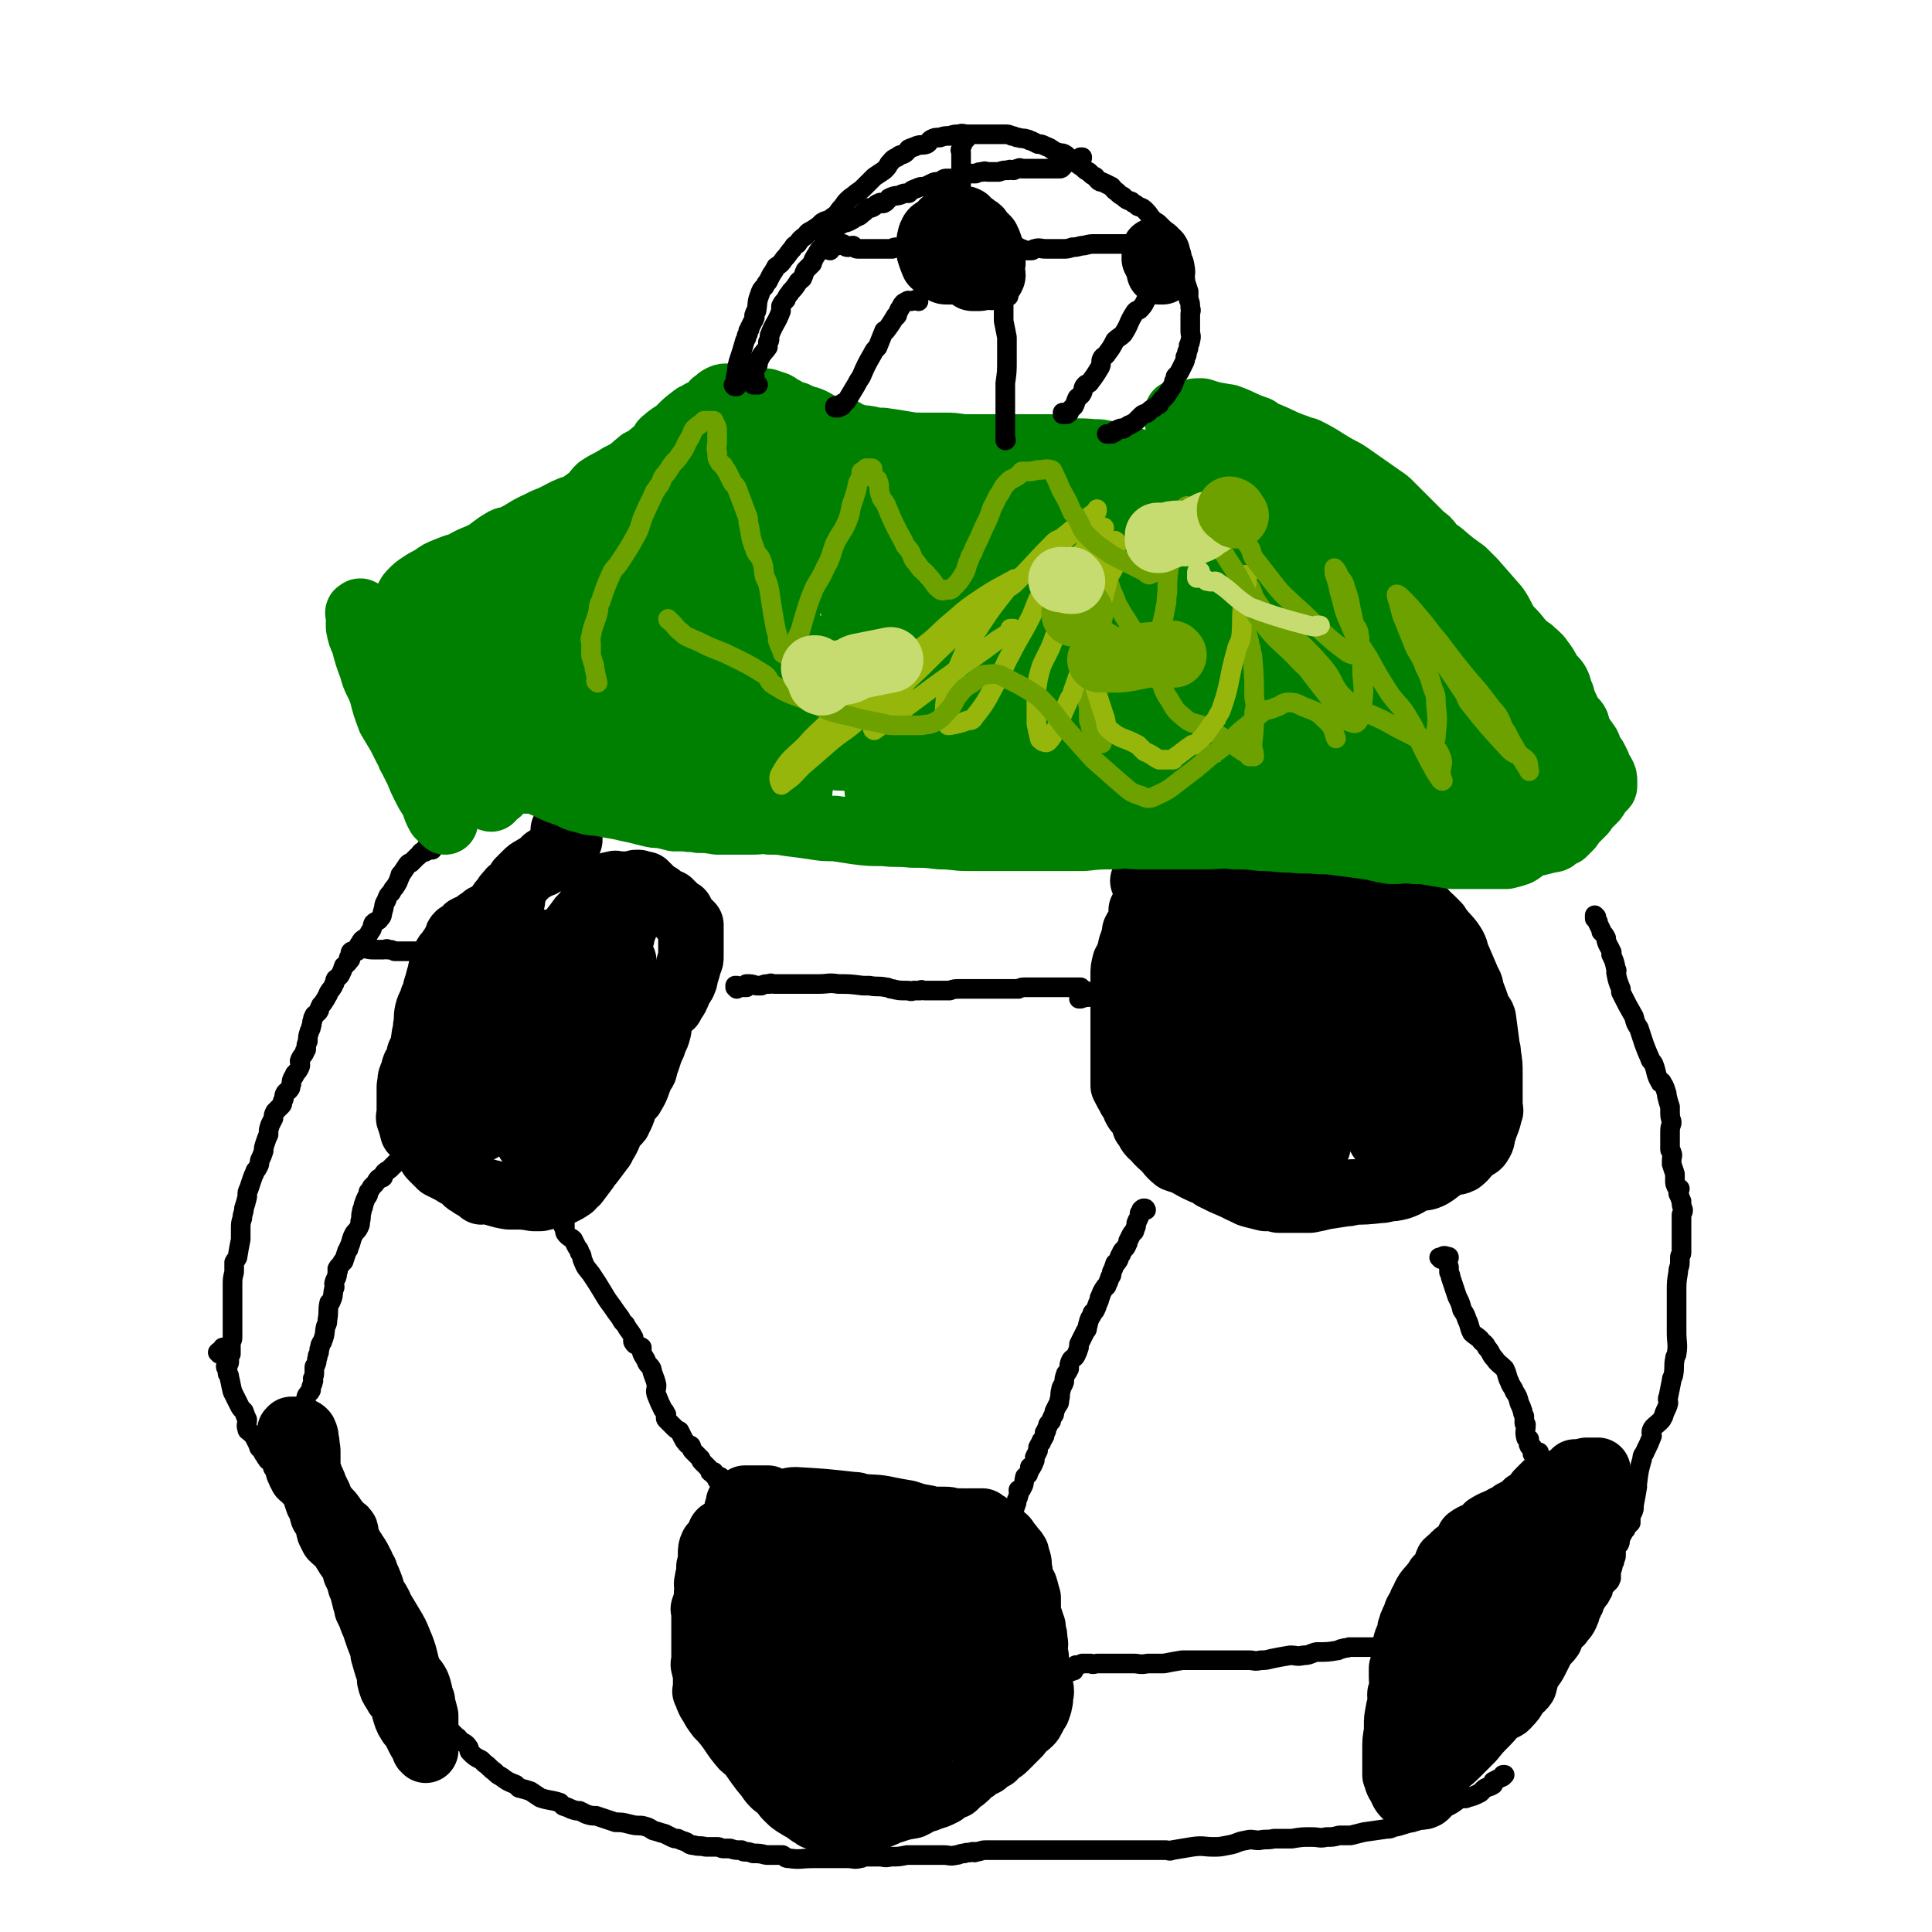 <svg viewBox='0 0 1180 1180' version='1.1' xmlns='http://www.w3.org/2000/svg' xmlns:xlink='http://www.w3.org/1999/xlink'><g fill='none' stroke='#000000' stroke-width='40' stroke-linecap='round' stroke-linejoin='round'><path d='M346,507c0,0 0,-1 -1,-1 0,0 0,1 -1,1 0,0 0,0 0,0 0,0 0,0 0,0 '/><path d='M348,510c0,0 -1,-1 -1,-1 0,0 1,1 1,2 0,0 0,0 0,0 0,1 0,1 0,1 0,1 0,1 0,1 0,0 -1,0 -1,0 0,1 0,1 -1,1 0,1 0,1 0,1 0,0 0,1 0,1 0,0 -1,-1 -1,0 0,0 0,0 -1,1 0,1 0,1 0,1 0,1 0,1 -1,1 0,0 0,1 0,1 -2,1 -2,0 -3,1 -1,0 0,1 0,1 -1,0 -1,0 -2,0 -2,1 -2,1 -5,3 -1,1 -1,1 -2,3 -3,1 -3,1 -6,3 -2,1 -2,1 -4,3 -2,2 -2,2 -4,4 -1,2 -1,2 -2,4 -2,2 -3,1 -4,3 -2,2 -2,2 -3,4 -2,2 -2,2 -3,4 -3,4 -2,4 -5,8 -2,3 -2,3 -4,7 -2,4 -2,4 -4,8 -1,2 -1,2 -1,3 -1,2 -1,2 -2,4 -2,2 -2,2 -3,4 -1,3 -1,3 -2,5 -1,1 -1,1 -2,3 -1,2 -1,2 -2,4 -1,1 -1,1 -1,3 -1,2 -1,2 -2,4 -1,1 -1,0 -2,1 -1,3 0,4 -2,6 0,1 -1,1 -2,2 -1,1 -1,1 -2,2 0,1 0,1 -1,2 -1,1 -1,0 -2,2 -2,2 -2,2 -3,5 -1,1 0,1 0,2 -1,5 -1,5 -3,9 0,1 0,1 -1,2 -1,3 0,3 -2,5 0,1 -1,0 -1,0 0,2 0,2 0,3 -1,2 -1,2 -2,3 0,1 -1,1 -1,2 -1,2 0,2 0,3 -1,2 -2,2 -2,3 -1,2 0,2 0,3 -1,2 -1,2 -1,3 0,2 0,2 0,3 0,2 0,2 0,3 0,2 0,2 0,3 0,4 0,4 0,7 0,2 -1,2 0,4 1,3 1,3 2,7 1,1 2,0 2,2 3,3 3,3 5,7 1,2 1,2 3,4 1,2 1,2 2,3 2,2 2,2 3,3 1,1 1,1 2,2 2,1 2,1 4,2 2,1 2,1 4,2 2,2 3,1 5,3 3,2 2,3 5,4 2,2 3,2 5,3 1,1 1,1 2,2 2,0 2,-1 4,0 6,1 6,2 13,3 1,0 1,0 3,0 6,0 6,0 12,1 2,0 2,0 4,0 4,-1 4,-1 9,-2 1,0 1,0 3,-1 4,-2 4,-2 7,-4 2,-2 1,-2 3,-3 3,-4 3,-4 6,-8 1,-2 1,-2 3,-4 3,-4 3,-4 6,-8 2,-2 1,-3 3,-5 3,-5 2,-6 6,-11 1,-1 2,-1 2,-2 4,-7 2,-7 6,-13 0,-2 2,-1 2,-2 4,-6 3,-7 6,-13 1,-2 2,-2 2,-5 3,-7 2,-7 5,-13 1,-4 2,-4 3,-8 1,-3 0,-3 1,-6 1,-3 1,-3 3,-6 1,-2 2,-2 4,-4 1,-2 1,-2 3,-5 1,-2 1,-2 2,-5 1,-2 2,-2 3,-5 1,-2 0,-2 1,-4 1,-3 1,-3 2,-7 1,-2 1,-2 1,-4 0,-1 0,-1 0,-3 0,-2 0,-2 0,-4 0,-1 0,-1 0,-1 0,-2 0,-2 0,-3 0,-3 0,-3 0,-5 0,-1 0,-1 0,-1 0,-1 0,-1 0,-2 -1,-1 -1,-1 -2,-2 -1,-1 -1,-1 -3,-3 0,0 -1,0 -1,-1 0,-1 0,-1 0,-2 -1,0 -1,0 -2,0 -1,-1 -1,-1 -2,-2 0,0 0,0 -1,-1 0,0 0,0 0,-1 -1,0 -1,0 -2,-1 0,0 0,-1 0,-1 -1,0 -1,0 -2,0 0,0 1,1 1,1 -1,0 -1,0 -2,0 -1,-1 0,-2 -1,-3 0,0 0,0 -1,0 -1,-1 -1,-1 -1,-1 -1,-1 0,-1 -1,-1 0,0 0,0 -1,0 -1,-1 -1,-1 -2,-1 0,-1 0,-1 -1,-2 -1,-1 -1,-1 -2,-2 0,0 0,0 -1,0 0,-1 0,-1 -1,-2 0,0 0,0 -1,0 -1,0 -1,0 -3,-1 0,0 0,0 -1,0 -1,0 -1,0 -2,1 0,0 0,0 -1,0 -1,0 -1,0 -2,0 -1,0 -1,0 -1,0 -1,0 -1,0 -2,0 -2,0 -2,0 -3,0 -2,0 -2,-1 -3,0 -2,0 -2,0 -4,1 -2,1 -2,0 -3,1 -2,1 -2,2 -3,4 -1,1 -1,1 -2,3 -3,4 -2,4 -5,9 -2,2 -3,2 -4,4 -7,9 -7,9 -12,19 -2,4 -1,5 -3,9 -2,4 -3,4 -5,8 -3,5 -4,4 -6,9 -3,5 -2,5 -5,10 -3,7 -4,7 -7,14 -4,8 -3,9 -6,17 -3,7 -3,7 -6,13 -1,4 -1,4 -2,8 -1,2 -1,2 -1,4 0,1 0,1 0,2 0,3 0,3 0,5 0,0 0,0 0,1 0,1 -1,1 0,1 0,1 0,1 1,1 2,0 2,0 3,0 1,0 1,0 2,0 3,-2 3,-2 6,-3 1,-1 1,-1 1,-2 3,-4 3,-4 5,-7 1,-2 1,-2 2,-3 7,-14 7,-14 14,-28 3,-5 4,-4 5,-9 4,-14 3,-14 5,-28 0,-3 0,-3 0,-5 0,-8 -1,-8 -1,-15 0,-2 0,-2 0,-4 -2,-2 -2,-2 -5,-3 -1,-1 -1,0 -2,0 -3,0 -3,-1 -6,0 0,0 0,0 0,1 -3,3 -3,3 -6,5 -1,1 -1,0 -2,1 -3,5 -3,5 -6,10 -1,2 0,3 -1,5 -4,5 -5,5 -8,10 -5,6 -5,6 -8,13 -5,9 -5,9 -9,18 -4,11 -4,12 -8,23 -3,6 -3,6 -6,12 -1,2 -1,2 -1,5 '/><path d='M380,592c0,0 -1,-1 -1,-1 0,0 0,1 1,1 0,0 1,0 1,0 0,-2 0,-2 0,-4 0,0 0,0 0,0 0,-1 0,-1 0,-1 -1,-1 -1,0 -2,0 -1,0 -1,0 -2,0 -1,0 -1,-1 -1,0 -1,1 0,2 -2,4 -4,6 -4,6 -9,11 -5,7 -6,7 -11,14 -6,8 -6,8 -11,17 -6,10 -6,10 -11,20 -4,8 -4,8 -7,16 -2,6 -3,6 -4,11 -1,4 0,4 0,9 0,2 -2,3 0,5 2,5 3,4 7,8 0,1 0,0 1,1 3,1 3,0 6,1 2,1 2,1 4,1 1,0 1,0 2,0 3,0 3,0 6,0 1,-1 1,-1 2,-1 2,-4 2,-5 3,-9 1,-2 1,-2 0,-4 0,-5 -1,-5 0,-10 0,-6 1,-6 2,-11 1,-2 2,-1 2,-3 2,-11 1,-11 4,-22 1,-7 2,-7 3,-13 1,-4 0,-4 1,-8 0,-5 0,-5 2,-9 0,-1 0,-1 1,-2 1,-4 0,-4 2,-9 1,-5 2,-4 4,-10 2,-5 2,-5 3,-10 2,-5 2,-5 3,-9 1,-3 1,-3 1,-5 1,-2 1,-2 1,-3 0,-1 1,-1 1,-2 0,-2 0,-2 0,-4 0,-1 0,-2 0,-2 -1,-1 -1,-1 -2,-1 -1,-1 0,-2 -1,-2 0,-1 0,0 0,0 -2,0 -3,-1 -4,0 -1,0 0,1 -1,1 -5,4 -5,4 -10,8 -2,2 -3,2 -4,4 -3,4 -2,5 -4,9 -6,13 -6,12 -11,25 -2,5 -1,6 -3,11 -2,4 -2,4 -3,8 -1,1 -1,1 -1,2 -1,2 -1,2 -2,4 -2,5 -2,5 -4,10 -1,2 -2,2 -2,3 -2,5 -1,5 -3,10 0,1 0,1 -1,2 0,2 0,2 0,5 0,1 0,1 0,1 0,1 -1,0 0,0 0,-1 1,0 1,0 3,-2 3,-2 6,-4 1,-1 1,-1 2,-2 1,-2 1,-3 2,-4 1,-2 2,-1 3,-2 1,-3 0,-4 1,-7 0,-2 1,-2 1,-4 0,-4 0,-4 0,-8 0,-2 -1,-1 -2,-2 -1,-2 -1,-2 -2,-3 -1,-1 -1,-1 -2,-1 -2,0 -2,0 -3,1 -1,0 -1,0 -1,0 -1,0 -1,-1 -2,0 -1,1 -1,1 -2,2 -1,2 -1,3 -2,5 0,2 -1,2 -1,5 -1,4 1,4 0,8 -1,2 -2,2 -3,5 -2,4 -2,4 -4,8 -2,4 -2,5 -5,9 -2,3 -3,2 -5,6 -3,3 -3,3 -5,7 -1,1 -1,1 -1,2 0,0 0,1 0,1 -2,2 -2,2 -4,4 0,0 0,0 0,1 -1,0 -1,0 -2,1 0,0 0,0 -1,1 0,0 0,0 -1,1 0,0 0,1 -1,1 -1,1 -1,0 -3,1 0,0 0,0 0,0 -3,0 -3,0 -5,0 -1,0 -1,0 -2,0 -1,0 -1,0 -3,0 -1,0 -1,0 -2,0 -2,-1 -1,-2 -3,-3 -1,0 -1,0 -2,0 -2,-1 -3,0 -5,-2 -1,-1 0,-2 -1,-2 0,-1 -1,0 -2,-1 -2,-1 -2,-1 -3,-3 -2,-1 -1,-2 -2,-4 0,-1 0,-1 0,-3 -1,-2 -1,-2 -2,-4 0,-1 1,-1 1,-3 0,-1 0,-1 0,-2 0,-3 0,-3 0,-5 0,-4 0,-4 0,-8 0,-1 0,-1 0,-3 0,-3 0,-3 0,-5 0,-5 -1,-5 0,-9 0,-3 1,-3 1,-7 1,-4 0,-5 1,-9 1,-4 2,-4 3,-8 1,-1 1,-1 1,-1 1,-3 1,-3 1,-5 1,-3 1,-3 2,-7 1,-2 1,-2 1,-4 1,-2 1,-2 1,-3 1,-3 1,-3 2,-6 1,-2 2,-1 3,-3 0,-1 0,-1 0,-1 2,-3 2,-3 4,-6 0,-2 0,-2 1,-3 2,-1 2,-1 4,-2 1,-1 0,-1 1,-2 2,-1 2,-1 4,-1 0,-1 0,0 1,0 1,-1 0,-2 2,-3 1,-1 1,0 3,-1 1,0 0,-1 1,-2 2,-1 3,-1 5,-2 0,0 0,-1 0,-1 2,-1 3,0 5,-1 0,-1 0,-1 0,-2 2,-1 2,-1 3,-1 1,-1 1,0 2,-1 0,0 0,0 0,-1 1,-1 1,-1 2,-1 0,-1 0,-1 0,-1 0,0 0,0 0,0 0,0 0,0 0,0 0,0 0,0 0,0 0,0 -1,-1 -1,-1 '/><path d='M699,539c0,0 -1,-1 -1,-1 1,-1 2,-1 3,-1 1,0 1,1 1,1 0,0 0,0 0,0 0,0 0,0 0,0 1,0 1,-1 1,0 1,1 1,2 0,3 0,0 -1,-1 -1,0 -1,2 -1,3 -1,6 0,1 0,1 0,2 -2,3 -2,3 -4,7 0,2 1,2 0,4 -1,5 -2,5 -4,9 0,1 0,1 0,2 -1,3 -1,3 -2,6 -1,2 0,2 -1,4 -1,3 -1,3 -2,6 0,1 -1,1 -1,1 -1,4 -1,4 -1,7 0,2 0,2 0,4 0,5 0,5 0,9 1,2 0,2 0,4 0,6 0,6 0,11 0,2 0,2 0,4 0,6 0,6 0,13 0,2 0,2 0,5 0,4 0,4 0,9 0,1 0,1 0,1 0,4 0,4 0,7 0,1 0,1 0,1 2,4 2,4 4,7 0,1 0,1 1,1 2,4 1,4 3,7 1,1 1,1 2,2 2,3 2,3 3,7 1,1 1,1 2,3 2,4 3,3 6,7 1,1 1,1 2,2 5,4 4,5 9,9 3,1 3,1 6,2 7,4 7,4 14,7 2,1 2,1 3,2 6,3 6,3 13,6 2,1 2,1 4,2 3,1 3,2 7,3 4,1 4,1 8,2 4,0 4,0 8,1 5,0 5,0 9,0 5,0 5,0 10,0 5,-1 5,-1 9,-2 7,-1 6,-1 13,-2 2,0 2,0 4,-1 8,0 8,0 17,-1 2,0 2,0 4,-1 4,0 4,0 8,-1 6,-2 5,-3 11,-5 4,-1 4,0 8,-2 5,-3 5,-4 10,-7 4,-2 4,0 8,-2 4,-3 3,-4 6,-6 1,-1 1,-1 2,-2 2,-1 3,-1 4,-3 2,-3 1,-3 2,-6 2,-7 3,-7 4,-13 1,-1 0,-1 0,-3 0,-3 0,-3 0,-6 0,-1 0,-1 0,-3 0,-2 0,-2 0,-4 0,-4 0,-4 0,-7 0,-6 0,-6 -1,-12 0,-4 -1,-4 -1,-7 -1,-7 -1,-8 -2,-15 -1,-3 -2,-2 -3,-5 -2,-6 -2,-6 -4,-11 -1,-3 0,-3 -2,-6 -3,-7 -3,-7 -6,-14 -2,-4 -1,-4 -3,-8 -3,-5 -4,-5 -8,-10 -1,-1 -1,-1 -2,-3 -2,-2 -2,-2 -4,-4 -2,-1 -2,-2 -3,-3 -2,-1 -2,-1 -4,-2 -2,-1 -2,-1 -3,-2 -2,0 -2,0 -4,-1 -2,-1 -2,-1 -3,-2 -2,-1 -2,-1 -4,-2 -2,-1 -2,-1 -3,-2 -3,-1 -3,0 -5,-1 -3,-1 -3,-1 -6,-2 -3,0 -3,0 -6,-1 -5,-1 -5,-1 -10,-2 -6,-1 -6,-1 -12,-2 -3,0 -3,-1 -6,-1 -4,-1 -4,-2 -8,-2 -11,-1 -11,0 -23,0 -2,0 -2,-1 -5,-1 -7,-1 -7,0 -15,0 -1,0 -1,0 -3,0 -5,0 -5,0 -11,0 0,0 0,0 -1,0 -3,0 -3,0 -7,0 -1,0 -1,0 -2,0 -2,0 -2,-1 -4,0 0,0 0,0 0,1 0,2 -1,2 -1,4 0,0 0,0 0,1 0,2 0,2 0,5 0,1 0,1 0,2 0,3 0,3 0,6 0,1 1,1 0,2 0,2 0,2 -1,5 -1,2 -1,1 -2,3 -1,4 0,4 -1,7 -2,8 -3,8 -4,15 -2,11 -1,11 -2,21 0,3 -1,3 -1,6 0,10 0,10 0,20 0,1 0,1 0,2 1,8 2,8 3,15 0,0 0,0 0,1 3,5 3,5 6,10 1,0 1,0 1,1 1,2 1,2 2,4 2,3 3,3 5,6 1,2 0,2 1,4 1,3 1,3 1,6 1,1 0,1 0,2 1,1 3,0 3,1 1,1 0,1 0,3 1,1 1,2 2,2 0,1 0,0 0,0 2,-2 2,-1 3,-3 2,-3 1,-3 3,-7 1,-3 1,-2 2,-5 2,-4 1,-4 2,-7 1,-1 0,-1 1,-2 1,-2 2,-2 2,-4 2,-13 1,-13 2,-26 0,-8 0,-8 0,-16 0,-9 0,-9 -1,-17 0,-4 0,-4 0,-8 0,-8 0,-8 0,-16 0,-5 1,-5 0,-10 0,-4 0,-4 -1,-8 0,-1 0,-1 -1,-3 0,-1 1,-1 0,-2 0,0 0,1 -1,1 0,0 0,-1 -1,0 -1,0 -2,0 -3,1 0,1 0,1 0,2 -1,3 -1,3 -2,6 -1,1 0,1 0,3 0,3 0,3 0,7 1,3 0,3 0,5 0,10 0,10 0,19 0,4 0,4 0,9 1,12 1,12 2,25 0,6 0,6 1,12 1,13 2,13 3,25 1,3 0,3 1,6 1,8 2,7 4,15 1,1 1,1 1,2 0,2 0,2 0,4 1,0 1,0 2,0 2,-2 2,-3 3,-6 1,-2 0,-2 1,-4 1,-4 0,-5 1,-9 1,-3 1,-3 2,-5 1,-3 1,-3 2,-6 1,-2 1,-2 2,-5 2,-14 1,-14 3,-28 0,-5 1,-5 2,-9 0,-9 0,-10 0,-19 1,-8 1,-8 2,-17 0,-7 -1,-7 -1,-13 0,-2 0,-2 0,-5 0,-1 0,-1 0,-3 0,-1 0,-1 0,-3 0,-1 0,-1 0,-2 0,0 0,0 0,1 0,0 0,0 0,0 0,2 0,3 0,5 0,1 1,1 1,2 1,4 1,4 1,9 0,1 0,1 0,2 0,6 0,6 0,11 0,3 0,3 0,5 0,3 0,3 0,6 0,2 0,2 0,4 1,3 2,3 3,6 1,7 1,8 2,15 1,9 1,9 3,18 2,12 2,12 3,24 1,3 0,3 1,7 0,11 0,11 0,22 0,2 1,2 1,5 1,4 0,4 0,8 1,3 1,3 1,6 1,1 1,2 2,2 0,1 1,1 1,1 2,-1 3,-1 4,-2 2,-3 3,-3 4,-6 1,-4 0,-4 1,-8 1,-4 1,-3 3,-7 1,-5 1,-5 2,-9 1,-8 1,-8 1,-16 1,-15 0,-15 0,-30 0,-5 1,-5 0,-9 -1,-10 -1,-10 -2,-19 -2,-9 -2,-9 -4,-19 -1,-4 0,-4 -2,-7 -1,-3 -2,-2 -3,-5 0,-1 0,-1 0,-3 0,-1 0,-1 0,-2 -1,-1 -1,-1 -1,-2 0,-2 0,-2 0,-4 0,-1 0,-1 0,-2 0,-1 0,-1 0,-2 0,0 0,0 0,-1 0,0 0,0 0,0 0,0 0,0 0,0 0,0 0,0 0,1 1,1 1,1 2,2 1,5 1,5 3,10 0,2 1,2 1,3 0,6 -1,6 0,12 1,2 2,1 3,3 5,13 5,13 10,26 2,6 2,6 4,12 4,12 5,12 9,24 2,3 1,3 2,6 2,5 3,4 5,9 3,5 3,6 5,11 1,2 1,2 2,3 0,1 0,1 1,2 0,1 0,1 0,1 1,1 1,0 2,1 0,1 0,1 0,1 2,0 2,1 3,0 2,-1 1,-2 2,-5 0,-2 1,-2 1,-4 0,-5 0,-5 0,-10 1,-2 1,-2 2,-4 0,-3 -1,-3 -1,-7 0,-2 0,-2 0,-4 0,-4 0,-4 0,-8 0,-2 1,-2 0,-4 -2,-13 -2,-13 -4,-26 -1,-4 0,-4 -1,-8 -3,-11 -4,-11 -7,-21 -1,-2 -1,-2 -1,-4 -2,-7 -1,-7 -3,-13 -1,-1 -1,-1 -2,-2 -1,0 -1,0 -2,0 -1,0 -1,0 -1,0 -2,0 -2,0 -4,0 0,0 0,0 0,0 -1,0 -1,0 -2,1 -1,0 -1,0 -2,0 0,0 0,0 0,0 -1,0 0,0 -1,1 -1,0 -1,0 -1,0 -1,0 -1,-1 -1,0 -1,1 -1,1 -2,3 -1,1 0,1 0,2 0,3 -1,3 -1,6 0,2 0,2 0,3 0,5 0,5 0,10 0,3 0,3 0,5 1,3 1,3 1,7 1,2 0,2 0,5 1,3 1,3 3,6 5,12 4,12 10,24 1,1 2,0 4,1 2,2 1,2 3,3 1,1 1,0 3,0 3,1 3,1 6,2 1,0 1,0 1,1 2,0 2,0 4,1 0,0 0,0 0,0 1,0 1,0 1,0 0,-1 1,-1 1,-1 1,-1 1,-1 1,-1 0,0 0,0 1,-1 2,-2 1,-2 3,-3 1,-1 1,-1 2,-1 2,0 2,0 3,0 1,0 0,1 1,1 0,0 0,0 1,0 2,0 2,0 3,0 1,-1 0,-2 1,-3 0,0 1,0 1,-1 0,-2 0,-2 0,-4 1,-3 1,-3 2,-7 0,-3 -1,-3 -1,-6 0,-1 0,-1 0,-3 0,-3 0,-3 0,-6 0,-2 0,-2 0,-3 0,-4 0,-4 -1,-8 0,-2 -1,-2 -2,-3 0,-1 0,-1 0,-1 -1,-1 -1,-1 -1,-2 -1,-2 -1,-2 -2,-3 -1,-1 -1,0 -1,-1 -1,-1 -1,-1 -1,-2 0,-1 0,-1 0,-1 0,0 0,0 0,-1 0,-1 0,-1 0,-1 0,-1 0,-1 0,-1 0,-1 0,-1 0,-2 0,-1 0,-1 0,-1 0,-1 0,-1 0,-1 0,0 0,0 0,-1 0,0 0,0 0,-1 0,0 0,-1 0,-1 0,0 0,0 0,1 0,0 0,0 0,0 2,2 2,2 4,5 0,1 0,1 1,1 1,5 1,5 2,10 0,2 0,2 1,4 0,4 0,4 1,7 0,2 0,2 1,4 1,5 1,5 2,10 0,3 0,3 0,6 0,6 0,6 1,13 0,2 0,2 0,5 0,6 0,6 0,12 0,2 1,2 2,4 0,5 -1,6 -1,11 0,1 1,1 2,2 1,3 1,3 2,7 0,1 0,1 0,1 0,1 0,1 1,2 0,0 0,0 0,0 0,0 1,0 1,0 0,-2 0,-2 0,-3 0,-1 -1,-1 -1,-2 0,-2 1,-2 0,-3 0,-2 0,-1 -1,-2 '/><path d='M977,906c0,0 -1,-1 -1,-1 0,0 0,1 0,0 0,0 0,-1 0,-2 0,0 0,0 0,0 0,-1 0,-1 0,-1 0,0 0,0 0,-1 0,0 0,0 0,0 1,1 0,0 0,0 0,0 0,1 0,0 0,0 0,-1 0,-2 0,0 0,-1 0,-1 0,0 0,0 -1,0 0,0 0,0 0,0 -1,0 -1,0 -2,0 -2,0 -2,0 -3,0 -1,0 -1,0 -1,0 -4,1 -4,1 -7,1 -1,1 -1,1 -2,2 -2,2 -2,2 -5,3 -1,1 -1,1 -2,1 -2,1 -2,2 -5,2 -2,1 -2,0 -4,0 -2,2 -2,2 -4,4 -1,1 -1,1 -1,2 -3,3 -3,3 -6,5 -1,0 -1,1 -1,1 -4,3 -4,3 -8,5 -2,2 -2,2 -5,3 -5,3 -5,2 -10,5 -2,1 -1,2 -3,3 -4,3 -5,2 -9,5 -1,1 1,2 0,3 -3,3 -4,3 -7,6 -1,0 -1,0 -1,1 -2,2 -3,2 -5,4 -1,2 0,2 -1,3 -2,4 -2,4 -5,7 -1,2 -1,2 -2,3 -3,4 -4,4 -6,8 -1,2 -1,3 -2,4 0,2 -1,1 -1,3 -1,1 -1,1 -2,3 -1,3 -1,3 -2,5 -1,2 -1,2 -1,3 -1,2 -1,2 -1,4 -1,3 -1,3 -2,5 -1,3 -1,3 -1,6 -1,3 0,3 -1,6 0,3 0,3 -1,5 0,2 0,2 0,3 0,1 0,1 0,2 0,4 1,5 0,9 0,1 -1,1 -1,2 0,3 1,3 0,7 0,2 -1,1 -1,3 -1,5 -1,5 -1,9 0,2 0,2 0,4 -1,5 -1,5 -1,11 0,1 0,1 0,2 0,2 0,2 0,4 0,3 0,3 0,5 0,2 0,2 0,4 1,2 1,2 1,3 1,3 2,3 3,5 0,1 0,1 0,1 1,2 1,2 3,4 0,0 0,0 0,0 1,0 1,1 2,1 2,0 2,-1 4,-1 3,0 4,1 5,0 1,0 1,-1 1,-3 2,-2 2,-2 3,-4 1,-2 1,-2 2,-4 1,0 1,0 1,-1 1,-2 1,-2 2,-3 2,-2 2,-2 4,-5 4,-3 4,-3 8,-7 4,-4 4,-4 8,-8 4,-5 4,-5 9,-10 3,-3 3,-4 7,-7 3,-3 4,-1 6,-4 3,-3 3,-3 5,-7 2,-3 3,-2 5,-5 1,-4 1,-4 2,-7 2,-4 3,-4 5,-8 2,-4 2,-4 4,-8 2,-4 3,-3 5,-6 1,-3 1,-4 3,-6 1,-2 2,-2 3,-3 2,-3 3,-3 4,-6 1,-1 -1,-2 0,-4 2,-5 3,-5 5,-9 1,-2 1,-1 2,-3 2,-6 2,-7 4,-13 1,-2 1,-2 2,-3 1,-6 1,-6 2,-12 0,-2 0,-2 1,-3 0,-3 0,-3 2,-5 0,0 0,0 0,0 1,-2 1,-2 2,-4 0,-2 0,-2 0,-3 0,-2 0,-2 0,-4 0,0 1,1 1,0 1,-1 0,-1 0,-3 0,0 0,-1 0,-1 0,0 0,0 0,0 0,1 0,0 -1,0 -2,0 -2,0 -4,0 0,0 0,0 0,0 -2,3 -2,3 -4,5 0,1 0,1 0,1 -1,3 -1,3 -2,5 -1,1 -1,1 -2,2 -1,1 -1,1 -2,2 -4,4 -4,4 -7,9 -4,6 -4,7 -8,13 -5,6 -5,6 -10,12 -5,7 -5,7 -10,13 -6,8 -6,8 -13,15 -6,8 -6,8 -13,15 -5,5 -5,5 -9,10 -3,3 -3,3 -7,6 -2,2 -2,2 -4,5 -1,2 -1,2 -2,4 -1,2 -1,1 -2,3 -1,1 0,1 -1,2 0,1 0,1 -1,2 -1,1 -1,0 -2,0 -1,1 0,1 -1,2 0,1 -1,1 -1,2 0,0 0,0 0,-1 0,0 -1,0 -1,-1 0,-4 0,-4 2,-9 0,-1 1,0 1,-1 4,-4 4,-4 7,-8 7,-12 7,-12 14,-24 2,-3 3,-2 5,-5 5,-7 5,-7 9,-14 5,-7 4,-7 9,-15 3,-4 3,-4 5,-9 2,-3 1,-3 3,-6 1,-3 2,-3 3,-5 0,-1 -1,-1 -1,-2 0,-1 1,-2 0,-3 0,0 0,1 -1,1 -1,1 -1,0 -3,0 -1,1 -1,2 -2,2 0,1 -1,0 -1,1 0,1 0,1 0,2 -1,2 -2,2 -3,3 -1,2 0,2 0,3 -1,3 -1,3 -2,6 -1,2 -2,2 -3,4 -2,6 0,6 -3,11 -1,3 -2,3 -4,5 -4,5 -4,5 -9,9 -3,3 -3,3 -6,6 -2,3 -1,3 -3,6 '/><path d='M451,923c0,0 -1,-1 -1,-1 0,0 1,1 1,0 0,0 0,0 0,-1 0,-1 0,-1 0,-1 0,-1 0,-1 0,-2 0,0 0,1 0,0 0,0 0,0 1,-1 1,0 1,0 1,-1 0,0 0,0 0,0 1,0 1,0 2,-1 1,0 1,0 2,0 0,0 0,0 0,0 2,0 2,0 4,0 0,0 0,0 1,0 3,0 3,0 6,0 0,0 0,0 1,0 2,1 2,2 5,2 2,0 2,0 4,0 4,0 4,-1 8,-1 17,1 17,1 35,3 2,0 2,0 4,1 9,1 9,0 18,2 5,1 5,1 11,2 6,2 6,2 12,3 3,1 3,1 7,1 2,0 2,0 4,0 4,0 4,1 7,1 3,0 3,0 5,0 2,1 2,0 3,0 2,0 2,0 3,0 2,0 2,0 3,0 1,0 1,0 2,0 1,1 1,1 3,2 0,0 0,0 1,1 1,1 1,1 2,2 1,1 1,0 2,1 1,1 1,1 2,2 0,0 0,0 1,1 2,1 2,1 3,2 1,1 0,1 1,2 0,1 1,1 2,2 1,1 0,1 1,2 1,1 2,1 2,2 1,1 1,1 1,2 0,2 0,2 0,3 0,1 1,0 1,0 1,3 0,4 1,7 0,1 0,1 0,2 1,3 1,3 2,6 0,0 0,0 1,1 1,3 1,4 2,7 0,1 0,1 0,2 0,4 0,4 0,7 1,3 1,3 2,6 0,2 1,2 1,3 0,1 0,1 0,2 1,3 1,3 1,6 1,3 0,3 0,6 1,4 1,4 1,8 1,4 2,4 2,8 0,2 -1,2 -1,4 1,3 2,2 2,5 0,1 0,1 -1,3 0,2 1,2 0,3 0,2 0,2 -1,4 0,1 0,1 -1,2 -1,2 -1,2 -2,4 -1,2 -1,2 -2,3 -3,3 -3,2 -6,4 -1,2 0,2 -1,3 -3,3 -3,3 -6,6 -1,1 -1,1 -2,2 -3,3 -3,2 -6,4 -1,1 0,1 -1,2 -2,1 -3,1 -5,2 -1,1 0,2 -1,2 -2,1 -3,-1 -5,0 -1,1 1,2 0,3 -2,2 -4,1 -6,3 -1,1 0,1 0,2 -2,2 -3,2 -5,4 -1,1 -1,1 -2,2 -3,1 -3,0 -6,2 -1,0 0,1 -1,2 -4,2 -4,2 -8,3 -1,1 -1,0 -2,1 -4,1 -4,1 -7,3 -1,0 -1,0 -2,1 -6,1 -6,1 -12,3 -3,1 -3,1 -5,2 -5,2 -5,2 -9,4 -2,1 -2,2 -5,2 -4,0 -4,0 -8,-1 -1,0 -1,0 -2,0 -4,0 -4,1 -8,0 -1,0 -1,0 -2,-1 -3,-1 -3,-1 -7,-2 -1,0 -1,0 -2,-1 -4,-2 -3,-2 -7,-5 0,0 0,0 -1,0 -3,-2 -4,-2 -7,-5 -1,-1 -1,-1 -2,-2 -3,-4 -3,-4 -7,-7 -2,-2 -2,-2 -4,-5 -6,-7 -6,-8 -12,-16 -1,-1 -2,-1 -3,-2 -7,-8 -6,-9 -13,-17 -1,-1 -1,-1 -2,-2 -3,-4 -3,-4 -5,-8 -1,-1 -1,-1 -1,-2 -1,-1 -1,-1 -1,-3 -1,-1 -1,-1 -1,-2 -1,0 0,0 0,-1 0,-1 0,-1 0,-3 0,-1 0,-1 0,-3 0,-1 0,-1 0,-2 0,-1 0,-1 0,-2 0,-1 0,-1 0,-1 -1,-2 -1,-2 -1,-3 -1,-2 0,-2 0,-5 0,-1 0,-1 0,-3 0,-3 0,-3 0,-7 0,-1 0,-1 0,-3 0,-2 0,-2 0,-3 0,-3 0,-3 0,-5 0,-2 0,-2 0,-3 0,-3 0,-3 0,-5 0,-1 -1,-1 0,-2 0,-2 1,-1 1,-3 1,-4 0,-4 1,-9 0,-2 -1,-2 0,-4 0,-2 0,-2 1,-4 0,-1 0,-1 0,-2 0,-1 0,-1 0,-3 1,-3 1,-3 1,-6 0,-1 0,-1 0,-2 0,-2 0,-3 1,-5 0,0 0,0 1,-1 2,-2 2,-2 3,-5 1,0 0,-1 1,-2 1,-1 2,0 3,-1 1,0 1,0 2,-1 1,-1 1,-1 3,-2 1,-1 2,0 3,-1 2,0 1,-1 3,-2 1,-1 1,-1 3,-2 2,0 2,0 4,0 1,0 1,0 2,-1 1,0 1,0 2,-1 0,0 1,0 1,0 0,1 0,1 0,2 -1,2 -1,2 -2,4 0,3 0,3 -1,6 -1,3 -2,3 -3,6 -2,6 -2,7 -3,13 -1,4 -1,4 -1,8 -2,6 -2,5 -3,11 -2,14 -2,14 -3,28 0,4 0,4 -1,8 0,10 1,10 1,20 0,2 0,2 0,4 0,5 0,5 0,9 0,1 -1,1 0,2 0,1 0,1 1,3 0,1 0,1 1,2 0,0 0,1 1,1 1,0 1,0 2,0 3,-1 4,-1 6,-4 1,-1 0,-1 0,-2 1,-6 1,-6 3,-12 0,-1 1,-1 1,-2 2,-9 2,-9 3,-19 1,-5 1,-5 1,-11 0,-14 0,-14 0,-28 0,-6 0,-6 0,-11 -2,-12 -2,-12 -4,-23 0,-1 0,-1 0,-1 0,-3 0,-3 1,-6 0,0 0,0 0,0 0,0 0,0 0,0 1,2 1,2 3,3 0,1 0,1 0,1 0,3 0,3 0,5 0,7 0,7 0,13 -1,5 -1,5 0,10 0,8 0,8 1,15 1,8 1,8 3,17 1,10 1,10 3,20 2,13 3,13 5,26 2,14 0,14 3,27 1,9 2,8 4,17 1,5 0,6 1,11 1,2 1,2 3,3 0,1 1,1 1,0 1,0 0,0 1,-1 0,-3 0,-3 1,-5 1,-4 1,-4 2,-9 1,-1 1,-1 1,-3 0,-5 0,-5 0,-10 1,-11 2,-11 2,-21 0,-11 1,-11 0,-21 -2,-13 -2,-13 -5,-26 -3,-15 -3,-15 -6,-31 -1,-7 -1,-7 -2,-13 -1,-9 -2,-9 -3,-19 -1,-3 0,-3 0,-6 0,0 0,-1 0,-1 0,0 1,0 1,0 1,4 0,4 1,8 0,1 0,1 0,3 0,2 0,2 0,5 0,1 0,1 0,2 0,2 0,2 0,4 -1,2 -2,2 -1,4 1,22 1,22 4,44 2,10 2,10 4,19 3,8 4,8 7,16 2,6 2,6 5,12 3,9 3,9 6,17 1,4 1,4 3,7 1,1 1,1 2,1 1,1 1,0 2,0 0,0 0,0 1,0 0,0 0,0 0,0 1,-1 1,0 2,-2 2,-5 1,-6 2,-12 1,-3 1,-3 1,-7 0,-4 0,-4 0,-7 0,-4 1,-4 1,-8 -1,-12 0,-12 -1,-23 -1,-12 -1,-12 -3,-24 -2,-15 -2,-15 -5,-30 -1,-11 -1,-12 -3,-23 -1,-5 -1,-5 -2,-10 -1,-2 0,-2 0,-4 0,0 0,-1 0,-1 0,2 0,2 0,4 0,3 -1,3 0,5 0,4 0,4 1,8 0,3 1,3 2,7 1,4 1,4 2,8 2,8 2,8 4,16 3,10 3,10 6,21 1,5 1,5 3,10 2,9 1,9 3,18 3,8 3,8 5,17 2,6 1,6 3,12 2,10 2,10 5,20 1,3 2,2 3,5 0,2 -1,2 0,3 0,1 0,0 1,0 0,0 0,1 1,0 1,0 1,0 1,-1 2,-2 1,-2 2,-4 1,-3 1,-3 1,-6 1,-5 0,-5 1,-9 0,-5 1,-5 1,-9 1,-4 1,-4 2,-8 0,-2 0,-2 1,-4 0,-6 0,-6 0,-12 0,-10 0,-10 0,-21 0,-8 0,-8 0,-15 0,-5 0,-5 0,-9 0,-4 0,-4 0,-9 0,-1 0,-1 0,-1 0,-2 0,-2 0,-3 0,0 0,0 0,0 0,0 0,0 0,-1 0,0 0,0 0,0 0,1 -1,0 -1,0 0,1 1,2 2,3 0,2 0,2 0,5 0,6 0,6 0,12 -1,3 -2,2 -2,5 -1,3 0,3 0,7 -1,7 -1,7 0,15 0,8 0,8 1,16 1,6 2,5 3,11 1,4 1,4 2,7 1,3 0,3 1,6 0,2 0,2 1,3 0,0 0,0 1,0 0,0 1,0 1,0 1,-2 1,-2 2,-4 2,-6 1,-6 4,-11 0,-1 0,0 1,-1 2,-4 2,-4 4,-9 0,0 -1,0 0,-1 1,-7 2,-7 3,-14 1,-4 1,-4 1,-9 0,-5 0,-5 0,-10 1,-11 1,-11 2,-21 0,-7 0,-7 1,-14 1,-3 0,-3 2,-7 0,-1 0,-1 1,-2 0,0 0,0 1,-1 0,0 0,0 0,0 0,1 -1,0 -1,0 0,0 0,0 1,0 0,3 0,3 1,6 0,1 0,1 0,2 0,3 0,3 -1,5 0,4 0,4 0,7 0,1 1,1 0,2 0,2 -1,2 -1,4 0,4 0,4 1,8 0,2 -1,2 0,4 0,8 0,8 1,15 1,4 1,4 1,8 1,5 1,5 2,11 1,7 1,7 2,14 1,5 2,5 3,9 1,3 1,3 2,5 1,1 2,1 3,0 2,0 2,-1 2,-2 2,-4 2,-4 3,-7 1,-4 1,-4 2,-8 1,-3 1,-3 2,-6 1,-3 2,-3 3,-6 1,-3 1,-3 2,-6 2,-6 2,-6 3,-12 1,-3 1,-3 1,-6 0,-8 0,-8 -1,-15 0,-3 1,-3 0,-7 -1,-10 -1,-10 -3,-21 0,-2 1,-2 0,-4 -1,-3 -1,-2 -3,-5 -1,-2 -1,-3 -2,-4 0,0 -1,1 -1,1 -1,1 -2,0 -3,0 -3,2 -3,2 -6,4 -1,0 -1,0 -2,1 -3,0 -3,0 -6,0 0,1 0,1 -1,2 -1,0 -1,0 -2,0 -1,1 -1,0 -2,0 -1,1 -1,2 -2,3 0,1 0,1 -1,1 -2,1 -3,0 -6,0 -2,0 -2,1 -4,0 -5,0 -5,0 -9,-2 -2,0 -1,-1 -3,-2 -2,-1 -2,-1 -4,-3 -2,0 -2,0 -4,-1 -1,0 -1,0 -2,-1 -1,0 -1,0 -2,-1 -3,0 -3,1 -5,0 -2,0 -2,0 -5,-1 -1,0 -1,1 -1,0 -2,0 -2,0 -3,-1 -1,0 -1,0 -1,0 -3,0 -3,1 -6,0 -3,-1 -3,-2 -6,-4 0,0 0,0 0,0 '/><path d='M183,898c0,0 0,-1 -1,-1 0,0 1,0 1,0 0,0 0,0 0,0 0,1 0,0 -1,0 0,0 1,0 1,0 0,0 0,0 0,0 0,1 -1,0 -1,0 0,0 1,1 1,1 0,1 0,1 0,1 0,0 0,0 0,0 0,1 1,1 1,1 0,1 0,1 0,1 0,1 1,0 1,0 1,0 1,0 1,0 1,1 0,2 1,3 1,1 2,1 3,2 1,1 0,2 1,2 0,1 0,1 0,1 1,1 1,1 1,2 1,3 1,3 2,6 1,1 1,1 1,1 2,4 1,4 2,7 1,2 2,1 3,3 1,3 0,4 1,7 1,2 1,2 2,4 3,3 4,3 6,6 1,1 1,2 2,3 2,4 3,4 5,8 1,2 1,2 1,4 2,4 2,4 3,8 1,1 1,1 1,2 1,4 1,4 2,8 1,2 1,2 1,4 2,4 2,4 3,7 1,3 2,3 2,5 2,6 2,6 4,11 1,3 1,3 1,5 2,7 2,7 4,13 0,1 0,2 0,3 1,4 1,4 3,7 1,2 1,2 2,3 2,3 2,3 4,7 0,1 0,1 0,2 1,3 1,4 3,7 1,2 2,1 3,3 1,1 1,1 1,3 1,2 1,2 2,4 1,2 2,2 3,5 0,0 0,0 0,0 0,0 0,1 0,1 0,0 1,0 1,1 0,0 0,-1 0,-1 0,0 0,0 0,-1 0,-2 0,-2 0,-5 0,-1 0,-1 0,-3 0,-4 0,-4 0,-9 0,-1 0,-1 0,-2 -1,-4 -1,-4 -2,-7 0,-1 0,-1 0,-2 -2,-5 -1,-5 -3,-10 -2,-4 -3,-3 -5,-7 -3,-9 -2,-10 -6,-19 -2,-5 -2,-5 -5,-10 -3,-5 -3,-5 -6,-10 -2,-5 -2,-4 -5,-9 -1,-4 -1,-4 -3,-9 -1,-2 -1,-2 -2,-5 -1,-1 -2,-1 -2,-2 -1,-1 0,-1 0,-2 -2,-4 -2,-4 -4,-7 -1,-2 -1,-1 -2,-3 -2,-4 -3,-4 -4,-8 -1,-1 1,-2 0,-3 -1,-2 -3,-1 -4,-3 -1,0 0,-1 -1,-2 -1,-1 -1,-1 -2,-2 -1,-1 0,-1 -1,-2 -2,-3 -3,-3 -5,-6 -2,-3 -2,-3 -3,-6 -1,-2 -1,-2 -2,-4 -1,-2 -1,-3 -2,-5 -1,-2 -1,-2 -2,-5 -1,-1 -1,-1 -2,-2 0,-2 -1,-2 -1,-4 0,-2 0,-2 0,-5 -1,-2 -1,-1 -2,-3 0,-1 0,-1 -1,-2 0,-1 0,-1 -1,-2 0,0 0,0 -1,-1 0,-1 0,-1 -1,-2 0,0 0,0 -1,0 0,-1 0,-1 -1,-2 0,0 0,0 0,-1 0,-1 0,-1 -1,-2 0,0 0,0 0,0 0,0 0,0 1,-1 0,0 0,0 0,0 1,0 1,0 2,0 2,0 2,0 3,0 2,1 2,1 3,2 1,2 1,3 1,5 1,2 0,2 0,3 1,2 1,2 1,4 0,1 0,1 0,2 0,0 0,0 0,1 0,1 0,1 0,2 0,0 0,0 0,1 0,1 0,1 0,2 0,0 0,0 0,0 0,0 0,0 0,0 0,1 0,1 0,2 0,0 0,0 0,0 0,0 0,0 0,-1 0,0 0,0 0,0 -1,0 -1,0 -1,-1 0,0 0,0 0,0 0,0 0,0 0,0 '/></g>
<g fill='none' stroke='#000000' stroke-width='12' stroke-linecap='round' stroke-linejoin='round'><path d='M186,868c0,0 -1,0 -1,-1 0,0 0,-1 1,-1 0,0 1,1 1,0 0,0 0,-1 0,-2 0,0 0,0 0,0 0,-1 0,-1 0,-2 0,-1 0,-1 0,-2 0,0 0,0 0,0 0,-1 0,-1 0,-2 0,-2 -1,-2 0,-4 0,-2 1,-2 2,-4 1,0 0,0 1,-1 0,-2 0,-2 1,-4 0,-1 0,-1 0,-1 1,-1 0,-1 0,-2 1,-2 1,-2 1,-5 0,-1 0,-1 0,-2 0,-1 1,-1 1,-2 1,-2 0,-2 1,-4 0,-1 0,-1 0,-1 1,-2 1,-2 1,-4 1,-2 0,-2 1,-3 0,-1 1,-1 1,-2 2,-5 1,-5 2,-9 1,-2 1,-2 1,-4 1,-5 0,-5 1,-10 0,-1 1,0 1,-1 2,-4 1,-4 2,-8 1,-1 0,-2 0,-3 1,-4 2,-3 2,-7 1,-1 0,-1 0,-2 1,-2 2,-2 3,-4 0,-1 1,0 1,-1 1,-3 1,-3 2,-6 1,-1 1,-1 1,-2 2,-4 1,-4 3,-8 1,-2 2,-2 3,-4 1,-2 1,-2 1,-4 1,-3 0,-3 1,-6 0,-2 1,-2 1,-4 1,-3 1,-3 2,-5 1,-1 1,-1 1,-3 1,-1 1,-1 2,-3 1,-1 1,-1 2,-2 1,-1 1,-2 2,-3 1,-1 2,0 3,-1 0,-1 0,-2 1,-3 1,-1 2,-1 3,-2 1,-1 1,-1 2,-2 1,-1 1,-1 2,-2 1,-1 2,-1 3,-2 2,-1 2,-1 3,-3 1,0 1,0 1,-1 1,0 1,0 2,-1 1,0 1,-1 1,-1 0,0 0,0 0,1 1,0 1,0 1,0 1,0 1,0 1,0 0,0 0,0 0,0 0,0 0,0 1,0 0,0 0,0 0,0 0,0 -1,0 -1,-1 0,0 1,0 1,0 0,0 0,0 0,0 0,0 0,-1 -1,-1 0,0 0,0 -1,1 0,0 0,0 -1,0 -1,0 -1,0 -2,0 '/><path d='M214,586c0,0 -1,-1 -1,-1 0,0 1,0 1,1 0,0 0,0 0,0 0,0 -1,0 -1,-1 0,0 1,0 1,0 0,0 0,-1 0,-1 0,0 0,0 0,0 0,0 0,0 0,0 0,-1 0,-1 0,-2 0,0 0,-1 1,-1 1,0 1,0 3,0 1,-1 1,-2 2,-2 4,0 4,1 8,1 3,0 3,0 6,0 2,0 2,-1 3,0 2,0 2,0 4,1 1,0 1,0 2,0 1,0 1,0 3,0 4,0 4,0 7,0 2,0 2,0 3,0 3,0 3,0 6,0 1,0 1,0 3,0 2,-1 2,-1 4,-2 0,0 0,0 0,0 -1,0 -1,0 -1,1 '/><path d='M450,604c0,0 -1,-1 -1,-1 0,0 0,0 1,1 0,0 0,0 0,0 0,0 -1,-1 -1,-1 0,0 1,1 1,1 0,-1 0,-1 0,-2 0,0 0,0 0,1 0,0 0,0 0,0 0,0 -1,-1 -1,-1 0,0 1,1 2,1 2,0 3,0 5,0 0,-1 -1,-2 0,-2 3,0 3,0 6,1 2,0 2,0 3,0 2,-1 2,-1 5,-1 1,-1 1,0 3,0 3,0 3,0 6,0 4,0 4,0 9,0 6,0 6,0 12,0 6,0 6,-1 12,0 7,0 7,0 15,1 2,0 2,0 4,0 5,1 5,0 10,1 2,0 2,1 4,1 4,1 4,1 9,1 2,0 2,1 4,0 2,0 2,0 4,0 1,-1 1,0 3,0 2,0 2,0 4,0 1,0 1,0 3,0 3,0 3,0 6,0 1,0 1,0 2,0 3,-1 3,-1 6,-1 0,0 0,0 0,0 2,0 2,0 5,0 1,0 1,0 2,0 1,0 1,0 2,0 3,0 3,0 6,0 2,0 2,0 4,0 3,0 3,0 5,0 2,0 2,0 5,0 1,0 1,0 3,0 2,0 2,0 4,0 2,-1 2,-1 4,-1 2,0 2,0 4,0 2,0 2,0 3,0 1,0 1,0 3,0 2,0 2,0 3,0 1,0 1,0 1,0 1,0 1,0 2,0 3,0 3,0 6,0 1,0 1,0 1,0 2,0 2,0 4,0 1,0 1,0 2,0 2,0 2,0 3,0 1,0 1,0 1,0 1,0 1,0 1,0 1,1 1,1 2,2 0,0 0,0 1,0 1,1 1,1 2,1 0,0 1,0 1,0 0,1 -1,1 -1,2 0,0 1,1 0,1 -2,0 -2,0 -5,1 0,0 0,0 -1,0 '/><path d='M700,739c0,0 -1,-1 -1,-1 0,0 0,0 0,1 0,0 0,0 0,0 1,0 0,-1 0,-1 0,0 0,0 0,1 0,0 0,0 0,0 1,0 1,-1 0,-1 -1,0 -1,0 -2,1 0,0 0,0 0,0 0,1 0,1 -1,2 0,0 1,0 0,1 0,1 0,1 -1,3 -1,1 0,1 -1,2 0,2 0,2 -1,4 0,2 -1,1 -2,3 -1,2 -1,2 -2,4 0,1 0,1 -1,3 -1,2 -2,2 -3,4 0,1 0,1 -1,2 -1,2 0,2 -2,4 0,1 -1,0 -1,1 -1,3 -1,3 -2,5 0,2 0,2 -1,3 -1,3 -1,3 -2,5 0,1 -1,1 -1,1 -2,3 -2,3 -3,6 -1,1 0,1 -1,3 -1,2 -1,3 -2,5 -1,2 -2,1 -2,3 -2,3 -2,4 -3,8 0,1 0,1 -1,2 -2,4 -2,4 -4,8 0,1 0,1 0,2 -1,3 -1,3 -2,5 -1,2 -2,1 -3,3 -1,2 -1,3 -1,5 -1,2 -1,2 -2,3 -1,3 -1,3 -1,5 -1,3 -2,3 -2,5 -1,3 0,3 -1,6 0,2 0,2 -1,3 -1,2 -1,2 -2,4 0,2 0,2 -1,3 -1,2 -1,2 -1,3 -1,1 -1,1 -1,1 -1,1 -1,1 -1,2 -1,2 -1,2 -1,3 -1,1 -1,1 -1,1 0,1 0,1 0,2 -1,2 -1,2 -2,3 0,0 0,0 0,1 -1,1 -1,1 -2,3 0,1 0,1 0,2 -1,2 -1,2 -2,4 0,1 0,1 0,2 -1,2 -1,3 -2,4 0,1 -1,0 -1,0 0,2 0,2 -1,4 0,1 0,0 -1,1 0,1 0,1 -1,1 0,0 0,0 0,0 -1,4 0,4 -2,7 0,1 -1,1 -2,1 0,2 1,2 0,3 0,2 0,1 -1,3 0,2 0,2 -1,4 0,1 0,1 -2,2 -1,1 -1,1 -2,2 -1,0 -1,0 -1,1 -1,1 -1,1 -1,1 0,0 0,0 0,0 '/><path d='M345,750c0,0 -1,-1 -1,-1 0,0 1,1 1,1 0,-1 0,-1 0,-2 0,0 0,0 0,0 0,0 0,0 0,1 0,0 0,0 0,0 0,0 -1,-1 -1,-1 0,0 0,0 1,1 0,0 0,0 0,0 0,0 -1,-1 -1,-1 0,0 1,1 1,2 0,0 -1,0 0,1 0,2 0,2 2,4 1,1 2,1 3,2 1,2 1,2 2,4 1,2 2,2 2,4 2,2 1,3 2,5 2,5 2,4 5,8 4,6 4,6 7,11 3,5 3,5 6,9 2,3 2,3 5,7 1,2 1,2 3,4 2,4 3,4 5,8 0,1 -1,2 0,3 1,2 2,1 3,2 1,1 1,0 2,1 0,1 0,1 0,3 1,3 2,3 3,6 1,2 2,2 3,4 1,5 2,5 3,10 0,3 -1,3 0,6 2,5 2,5 4,9 1,1 1,1 2,3 0,1 -1,2 0,3 2,2 2,2 4,4 2,2 2,2 4,3 1,2 1,2 2,4 1,2 1,2 2,3 1,2 2,1 3,2 1,2 0,2 1,3 1,1 1,1 1,1 1,1 1,1 2,2 1,1 1,1 2,2 0,1 0,1 1,2 1,1 1,1 2,2 1,1 1,1 2,2 1,1 0,2 1,2 0,1 1,0 2,0 1,1 0,2 0,2 1,1 1,1 2,2 0,0 0,1 0,1 0,0 1,1 1,0 0,0 0,0 0,0 0,-1 0,-1 0,-1 0,-1 -1,-1 0,-1 0,0 0,0 1,0 0,0 0,0 0,0 0,1 -1,0 -1,0 '/><path d='M654,1021c0,0 -1,-1 -1,-1 0,0 1,0 2,0 0,0 1,1 1,0 0,0 0,-1 1,-2 0,0 0,0 0,0 0,0 0,0 0,-1 0,0 0,0 0,0 2,0 2,0 4,-1 1,0 1,0 1,0 2,0 2,0 4,0 2,1 2,0 5,0 2,0 2,0 5,0 4,0 4,0 7,0 4,0 4,0 9,0 4,0 4,1 9,0 5,0 5,0 10,0 5,-1 5,-1 11,-2 6,0 6,0 12,0 5,0 5,0 10,0 4,0 4,0 8,0 3,0 3,0 6,0 2,0 2,0 5,0 3,0 3,1 7,0 3,0 3,0 7,-1 5,-1 5,-1 11,-2 4,0 4,1 8,0 4,0 4,-1 8,-2 7,0 7,0 13,-1 1,0 1,-1 3,-1 2,-1 2,0 4,-1 2,0 2,0 4,0 3,0 3,0 6,0 1,0 1,0 1,0 1,0 1,0 1,0 1,0 1,0 2,0 0,0 0,0 1,0 0,0 0,0 0,0 0,0 0,0 -1,0 '/><path d='M880,769c0,0 -1,-1 -1,-1 0,0 1,1 2,1 0,-1 0,-2 1,-2 1,0 1,0 2,1 0,0 1,-1 1,0 0,1 -1,1 -1,3 0,2 1,2 1,3 0,2 0,2 0,3 1,2 1,2 1,3 1,3 1,3 2,6 1,3 1,3 2,6 2,4 2,4 3,8 2,3 2,3 3,6 2,4 1,4 3,8 2,2 3,2 5,4 2,3 3,2 4,5 3,3 2,4 5,7 2,3 3,3 6,6 2,4 1,4 3,8 1,3 2,3 3,6 2,3 2,3 3,7 1,2 1,2 2,5 0,1 0,1 1,3 0,2 0,2 0,4 0,1 1,1 1,1 0,4 -1,4 0,8 0,1 1,0 2,1 0,2 -1,3 0,4 0,1 1,0 2,1 0,1 0,1 0,3 0,0 0,1 0,1 1,0 2,-1 3,-1 0,1 0,1 0,2 1,0 1,0 2,1 0,0 0,0 0,0 0,0 0,0 -1,-1 0,0 0,0 0,0 0,-1 0,-1 0,-2 0,0 0,0 0,0 '/><path d='M975,560c0,0 -1,-1 -1,-1 0,0 0,0 0,1 0,0 0,0 0,0 1,0 0,-1 0,-1 0,0 0,0 0,1 0,0 0,0 0,0 1,0 0,-1 0,-1 0,0 0,0 0,1 0,0 0,0 0,0 0,0 0,0 0,1 1,1 1,1 2,2 0,1 0,0 0,1 1,2 1,2 2,4 0,0 0,0 0,1 2,2 2,2 3,4 0,0 0,0 0,1 1,4 2,4 3,7 1,1 0,1 0,2 2,4 2,4 3,9 1,1 0,1 0,2 1,5 1,5 3,10 0,1 0,1 0,2 4,8 4,8 8,15 1,4 1,4 3,7 3,9 3,10 7,19 0,1 1,1 2,3 2,5 1,6 4,11 0,1 1,-1 1,0 2,3 2,4 3,7 0,1 0,1 0,1 1,4 1,4 2,7 0,1 0,1 0,2 0,4 0,4 1,7 0,0 0,0 0,1 -1,3 -1,3 -1,6 0,2 0,2 0,4 0,2 0,2 0,4 0,1 0,1 0,2 0,1 1,1 1,2 1,2 0,2 0,5 0,1 0,1 0,2 1,3 1,3 2,6 0,0 0,0 0,0 0,1 0,1 0,2 0,1 0,1 0,2 0,2 0,2 1,4 1,1 1,0 2,1 0,1 -1,1 -1,2 0,0 0,1 0,1 1,2 1,2 2,5 0,0 0,-1 0,0 0,2 0,2 1,5 0,0 0,0 0,0 0,2 -1,2 -1,3 0,1 0,1 0,2 0,0 0,0 0,1 0,1 0,1 0,2 0,2 0,2 0,4 0,2 0,2 0,4 0,1 0,1 0,3 0,3 0,3 0,5 0,1 0,1 0,2 0,2 -1,1 -1,3 0,2 0,2 0,3 0,3 -1,3 -1,6 -1,6 -1,6 -1,12 0,7 0,7 0,15 0,5 0,5 0,10 0,6 1,7 0,13 0,1 -1,1 -1,3 -1,4 0,5 -1,10 0,1 -1,1 -1,3 -1,5 -1,5 -2,10 -1,2 0,2 0,4 -1,4 -2,4 -3,8 -1,2 -1,2 -2,3 -3,3 -4,3 -5,5 -1,2 0,3 0,4 -2,5 -2,5 -4,9 -1,3 -2,2 -2,5 -2,7 -2,7 -3,15 -1,1 0,1 0,2 -1,6 -1,6 -2,11 0,3 0,3 -1,5 -1,2 -1,2 -1,4 0,1 0,1 0,2 -1,1 -1,1 -2,2 -1,1 -1,1 -1,2 -1,1 -1,1 -2,3 -1,1 -1,1 -1,2 -1,2 0,2 -1,4 -1,1 -1,0 -1,1 -1,1 -1,1 -1,3 0,1 0,1 0,1 0,1 0,1 0,2 0,2 -1,2 -1,4 -1,1 -1,2 -1,3 -1,3 -1,3 -1,7 -1,1 0,1 -1,2 -2,2 -2,2 -4,4 0,1 0,1 0,2 0,1 -1,1 -1,2 -1,2 -1,2 -2,3 -2,3 -2,3 -3,6 -1,1 -1,1 -1,2 -2,2 -2,2 -4,3 0,1 0,1 0,1 -1,2 -2,2 -3,4 -1,1 -1,1 -2,2 -2,2 -2,2 -4,3 -1,2 -1,2 -3,3 -1,2 -1,2 -3,3 -1,2 -1,2 -3,3 -2,2 -2,2 -5,4 -1,1 -1,1 -2,2 -2,2 -2,3 -4,4 0,1 0,0 0,0 -3,2 -3,2 -5,4 -1,1 0,1 -1,2 -1,1 -1,1 -2,2 -1,1 -1,0 -2,1 -1,0 -1,0 -2,1 0,0 0,0 0,0 '/><path d='M263,1038c0,0 -1,-1 -1,-1 0,0 0,0 1,0 0,1 1,0 1,0 0,0 0,0 0,0 0,0 0,0 0,0 0,1 -1,0 -1,0 0,0 0,0 1,0 0,1 1,0 1,0 0,0 0,0 0,0 0,2 0,2 0,4 0,1 0,1 0,1 1,2 1,2 2,5 1,0 1,0 1,1 2,3 3,3 5,6 0,0 0,1 0,1 3,3 3,3 6,6 0,0 1,0 1,1 3,3 4,2 6,5 1,1 0,2 1,3 3,3 3,3 7,5 1,1 1,1 2,2 3,2 3,3 6,5 2,2 2,2 4,3 4,3 4,3 9,5 1,1 1,1 2,2 4,1 4,1 7,2 3,2 3,2 6,4 6,2 6,1 12,3 1,1 1,1 2,2 3,1 3,1 5,2 3,1 3,1 5,1 2,1 2,1 4,2 3,1 3,1 6,1 3,1 3,1 6,2 3,1 3,1 6,2 4,0 4,0 8,1 4,1 4,1 8,1 4,1 4,1 7,3 4,1 3,1 7,2 2,1 2,1 4,2 2,1 2,1 4,1 2,1 2,1 5,2 2,1 2,2 5,2 3,1 3,0 7,1 4,0 4,0 7,0 2,0 2,1 4,1 2,0 2,0 4,0 3,1 3,1 7,1 1,1 1,1 2,1 2,0 2,0 5,1 4,0 4,0 8,1 0,0 0,0 1,0 3,0 3,0 6,0 1,0 2,0 3,0 2,1 1,2 4,2 7,1 7,0 15,0 4,0 4,0 8,0 4,0 4,0 8,0 3,0 3,0 5,0 3,0 4,1 7,0 1,0 1,0 3,-1 1,0 1,0 3,0 3,0 3,0 6,0 3,0 3,1 7,0 5,0 5,0 10,-1 3,0 3,0 6,0 6,0 6,0 13,0 1,0 1,0 3,0 4,0 4,1 8,0 2,0 2,-1 5,-1 2,-1 2,0 5,-1 1,0 1,1 2,0 3,0 3,-1 6,-1 5,0 5,0 10,0 4,0 4,0 9,0 6,0 6,0 12,0 2,0 2,0 3,0 5,0 5,0 9,0 2,0 2,0 3,0 5,0 5,0 9,0 8,0 8,0 15,0 4,0 4,0 9,0 4,0 4,0 9,0 3,0 3,0 5,0 4,0 4,0 7,0 1,0 1,0 1,0 5,0 5,0 9,0 2,0 2,1 4,0 6,-1 6,-1 12,-2 7,-1 7,0 13,0 4,0 4,0 9,-1 6,-1 5,-2 11,-3 4,-1 4,0 8,0 5,-1 5,0 9,-1 6,0 6,0 11,0 6,-1 6,-1 12,-1 5,0 5,1 9,0 4,0 4,0 8,-1 3,0 3,0 7,0 4,-1 4,-1 8,-2 7,-1 7,-1 14,-2 2,0 2,0 4,-1 6,-1 6,-2 12,-3 1,-1 1,0 3,-1 4,-1 4,0 8,-2 1,-1 0,-1 0,-2 4,-2 4,-1 8,-3 1,-1 1,-1 3,-2 4,-2 4,-3 8,-5 1,0 2,1 3,0 4,-1 4,-1 8,-3 1,-1 1,-1 2,-2 2,-2 3,-1 6,-3 0,-1 0,-1 0,-2 2,-1 2,-1 4,-2 1,-1 1,0 2,-1 0,0 0,0 1,-1 0,0 0,0 0,0 0,0 0,0 -1,0 '/><path d='M261,519c0,0 -1,-1 -1,-1 1,0 3,1 4,1 0,0 -2,-1 -1,-1 0,-1 1,-1 2,-1 0,0 0,0 0,0 0,0 0,0 0,0 0,0 0,0 0,0 0,0 -1,-1 -1,-1 0,0 1,0 1,1 0,0 0,0 0,0 -1,0 -1,-1 -1,0 -1,0 0,0 0,1 0,0 -1,-1 -1,0 -1,0 -1,0 -1,1 -1,0 -1,1 -2,1 -1,1 -1,0 -2,0 -2,1 -1,2 -3,3 -2,2 -2,2 -4,4 -1,0 -1,0 -2,1 -2,3 -2,3 -4,6 -1,0 0,1 -1,2 -1,3 -1,3 -3,6 -1,1 -1,1 -2,3 -2,2 -2,2 -3,5 -2,3 -1,3 -2,6 -1,3 0,3 -2,5 -1,2 -2,1 -4,3 -1,2 0,3 -2,5 -1,2 -1,2 -3,4 -2,1 -2,1 -3,3 -1,1 -1,2 -2,3 -1,2 -2,2 -3,3 -1,3 -1,3 -2,5 -1,2 -2,2 -3,3 -1,3 -1,3 -2,5 -1,2 -2,2 -3,3 -1,2 0,2 -1,3 -1,3 -2,3 -3,5 -1,1 0,1 -1,2 -1,2 -1,2 -3,5 0,0 0,0 -1,1 -1,2 -1,2 -1,3 -1,2 -2,2 -3,3 -1,2 -1,2 -1,3 -1,2 0,2 -1,4 0,2 -1,2 -1,3 -1,3 -1,3 -1,6 -1,2 -1,2 -1,5 -1,1 -1,1 -1,2 -1,2 -2,2 -3,5 0,2 1,2 0,4 -1,2 -1,2 -3,4 0,1 0,1 -1,2 -1,2 -1,2 -1,4 -1,2 0,2 -1,3 -1,2 -2,1 -3,3 -1,2 0,2 -1,4 -1,1 0,2 -1,3 -2,2 -2,2 -4,4 -1,2 -1,2 -1,4 -1,2 -1,2 -2,4 -1,3 -1,3 -1,6 -1,2 -1,2 -2,5 -1,3 -1,3 -1,5 -1,3 -1,3 -2,5 -1,2 0,2 -1,4 -1,2 -1,2 -2,3 -1,3 -1,2 -2,5 -1,3 -1,3 -2,6 -1,2 -1,2 -1,5 -1,4 -1,4 -2,7 0,3 -1,3 -1,6 -1,3 -1,3 -1,7 0,3 0,3 0,6 -1,5 -1,5 -2,11 -1,2 -1,1 -2,3 0,2 0,2 0,5 0,0 0,0 0,1 -1,4 -1,4 -1,8 0,2 0,2 0,4 0,2 0,2 0,4 0,4 0,4 0,8 0,1 0,1 0,3 0,2 0,2 0,5 0,3 0,3 0,7 0,1 0,1 0,1 0,2 -1,2 -1,4 0,0 0,0 0,0 0,2 0,2 0,4 0,0 0,0 0,0 0,0 0,0 0,1 0,0 0,1 0,1 -1,1 -1,1 -2,2 0,0 0,1 0,1 0,0 1,0 1,1 0,0 0,0 0,1 0,1 -1,1 -1,1 0,1 0,1 -1,1 0,0 0,1 0,1 0,0 1,0 1,1 0,0 0,0 0,0 0,0 0,-1 -1,-1 0,0 1,0 1,1 0,0 0,0 0,0 '/><path d='M134,827c0,0 -1,-1 -1,-1 1,-1 1,-1 2,-1 1,0 1,1 1,1 0,-1 0,-2 0,-3 0,0 0,0 0,0 0,0 0,0 0,1 0,0 0,0 0,0 0,1 -1,1 0,3 0,1 1,1 1,2 1,1 1,1 1,2 1,1 1,1 1,2 -1,1 -1,1 -1,1 0,0 0,0 0,1 1,2 1,2 1,4 1,1 1,1 1,2 1,4 1,5 2,9 2,4 2,4 4,8 1,2 1,2 3,4 1,3 1,3 2,5 0,3 -1,3 0,6 0,1 1,1 2,2 2,2 2,2 3,4 1,2 1,2 2,4 0,1 0,1 1,2 1,1 1,1 2,3 1,1 1,2 2,3 1,2 2,1 3,3 1,1 0,2 1,3 1,1 1,2 2,3 2,2 2,1 3,3 2,2 2,2 3,4 1,1 1,1 2,3 1,1 1,1 2,2 0,1 0,1 1,2 0,0 0,0 0,-1 0,0 0,0 0,0 '/></g>
<g fill='none' stroke='#008000' stroke-width='40' stroke-linecap='round' stroke-linejoin='round'><path d='M272,502c0,0 -1,-1 -1,-1 0,0 1,1 1,1 -1,-1 -2,-2 -3,-3 -1,-1 -1,-1 -1,-1 -3,-5 -2,-6 -5,-11 -2,-3 -2,-3 -4,-7 -2,-4 -2,-4 -4,-9 -2,-4 -2,-4 -4,-8 -2,-3 -1,-3 -3,-6 -2,-4 -2,-4 -4,-8 -3,-5 -3,-5 -6,-10 -3,-8 -3,-8 -5,-16 -3,-8 -4,-7 -6,-15 -3,-8 -3,-8 -5,-16 -2,-4 -2,-4 -3,-9 0,-4 0,-4 0,-8 0,0 -1,-1 0,-1 1,-1 1,-1 2,0 7,4 7,5 13,11 4,3 4,3 7,6 13,14 13,14 26,28 4,5 3,5 7,9 13,13 14,12 26,25 3,2 2,3 5,6 6,7 6,7 12,14 1,0 1,-1 1,0 2,1 2,2 3,4 1,0 1,0 1,0 0,0 0,-1 0,-2 0,0 0,-1 0,-1 -1,-1 -2,0 -2,-2 -3,-3 -2,-4 -4,-7 -3,-4 -4,-4 -7,-8 -3,-4 -3,-4 -6,-9 -3,-4 -3,-5 -6,-9 -2,-4 -3,-4 -5,-9 -3,-4 -2,-4 -5,-8 -1,-3 -1,-3 -3,-6 -2,-3 -3,-2 -5,-5 -1,-1 -1,-1 -2,-3 0,-1 0,-1 -1,-1 -1,-1 -1,-1 -1,-1 -1,0 -1,0 -2,0 -1,-1 -1,-1 -2,-1 -1,0 -1,0 -1,0 -1,0 -1,-1 -1,-1 -1,0 -1,0 -1,0 -1,0 -1,0 -2,0 0,0 0,0 0,0 -1,0 -1,0 -1,0 0,0 0,0 0,0 0,0 0,0 -1,-1 -1,0 -1,0 -2,0 0,0 0,0 -1,0 0,0 0,-1 -1,-1 0,0 -1,0 -1,0 -1,-1 -1,-1 -3,-1 0,0 0,-1 -1,0 0,0 0,0 0,1 0,1 0,1 0,1 0,3 -1,3 0,6 0,3 0,3 1,6 2,8 2,8 5,15 2,4 2,3 4,7 4,7 4,7 8,14 5,7 5,7 10,13 4,6 3,7 7,13 3,4 3,4 7,8 1,1 0,1 2,2 0,1 1,1 1,1 1,-1 1,-1 1,-2 -1,-3 0,-3 -2,-6 -2,-6 -3,-5 -6,-11 -3,-7 -1,-8 -6,-14 -5,-6 -7,-5 -13,-11 -1,-1 -1,-1 -2,-2 -3,-2 -3,-2 -5,-4 0,0 0,-1 0,-1 -1,0 -1,1 -3,1 0,0 0,0 0,0 0,2 1,2 1,4 0,1 -1,1 0,2 1,2 2,1 3,3 1,1 1,1 2,2 1,1 0,2 1,2 2,2 3,2 5,3 3,2 3,2 6,3 2,1 3,1 5,2 4,2 4,2 8,3 5,2 5,2 10,3 4,2 4,2 8,5 6,3 6,3 12,6 4,2 4,2 9,4 6,3 6,3 12,5 5,2 5,3 11,4 5,2 6,1 11,2 5,1 5,1 11,2 4,1 4,1 9,2 4,1 4,1 8,2 4,1 4,1 8,1 4,1 4,1 8,2 4,0 4,0 7,0 4,1 4,0 8,1 5,0 5,0 11,1 5,0 5,0 10,0 6,0 6,0 12,0 5,0 5,-1 10,0 6,0 6,0 12,1 8,1 8,1 15,2 6,1 6,1 13,1 7,1 6,1 13,2 8,1 8,1 17,1 8,1 8,0 17,1 9,0 9,0 17,1 9,0 9,1 17,1 9,0 9,0 18,0 10,0 10,0 20,0 7,0 7,0 15,0 9,0 9,0 18,0 9,-1 9,-1 19,-1 8,-1 8,0 16,0 10,0 10,0 19,0 10,0 10,0 20,0 9,0 9,-1 18,0 8,0 8,0 16,1 10,0 10,1 19,1 8,1 8,0 17,1 6,0 6,0 13,1 8,1 8,1 15,2 8,1 8,2 16,3 7,0 7,-1 14,0 5,0 5,0 11,1 6,1 6,1 12,2 6,0 6,0 11,0 6,0 6,0 12,0 5,0 5,0 10,0 4,-1 4,-1 7,-2 4,-2 3,-3 6,-5 3,-1 3,-1 6,-1 4,-1 4,-1 8,-2 1,0 2,0 3,-1 2,-2 2,-2 5,-3 1,-1 1,-1 2,-2 1,-1 1,-1 2,-2 1,-1 1,-2 2,-3 1,-1 1,-1 2,-2 1,-1 1,-1 2,-2 1,-1 1,-1 2,-2 1,-1 0,-1 1,-2 1,-1 1,-1 2,-2 0,0 0,0 1,-1 1,-1 1,-1 2,-2 0,0 0,0 1,-1 1,-1 1,-2 2,-3 0,-1 0,-1 1,-2 0,0 0,0 0,0 1,-1 1,-1 2,-2 0,0 1,0 1,-1 0,-1 0,-1 0,-2 0,-3 0,-3 -1,-5 -1,-2 -2,-2 -3,-4 0,-1 0,-1 0,-2 -1,-2 -1,-2 -2,-4 -2,-2 -2,-2 -3,-4 -1,-2 0,-3 -2,-5 -1,-2 -1,-1 -2,-3 -2,-1 -2,-1 -2,-3 -2,-3 -1,-3 -2,-6 -1,-2 -2,-2 -4,-4 -1,-3 -1,-3 -2,-5 -2,-4 -2,-4 -3,-8 -2,-4 -1,-4 -3,-8 -2,-3 -3,-3 -5,-6 -2,-4 -2,-4 -5,-8 -2,-3 -3,-3 -6,-6 -3,-2 -3,-2 -6,-5 -4,-5 -4,-5 -8,-9 -4,-6 -3,-6 -7,-12 -7,-8 -7,-8 -14,-16 -3,-3 -3,-3 -6,-6 -7,-5 -7,-5 -14,-11 -3,-2 -3,-2 -6,-5 -2,-3 -2,-3 -5,-5 -10,-10 -10,-10 -20,-20 -2,-2 -2,-2 -5,-4 -10,-7 -10,-7 -20,-14 -3,-2 -3,-2 -7,-4 -9,-5 -9,-6 -19,-11 -2,-1 -3,0 -6,-2 -9,-3 -9,-4 -19,-8 -3,-1 -3,-1 -5,-3 -9,-3 -9,-4 -17,-7 -2,-1 -3,0 -5,-1 -6,-1 -6,-1 -12,-3 -1,0 -1,0 -2,0 -4,0 -4,1 -8,1 0,0 0,0 -1,0 -1,0 -1,0 -3,0 0,0 0,0 -1,0 0,0 0,0 0,0 0,0 0,0 0,0 0,0 0,0 0,0 0,1 0,1 0,1 0,1 0,1 0,1 0,0 0,0 0,1 0,0 0,0 0,0 0,1 0,1 0,2 1,1 1,0 2,1 0,1 0,1 0,2 2,1 2,0 3,1 1,1 1,1 2,2 1,0 1,0 1,0 2,1 2,2 4,3 2,1 2,1 4,3 3,2 3,2 6,4 4,4 4,4 8,7 7,7 7,6 14,13 11,10 11,11 22,21 6,6 7,6 13,12 12,12 12,13 24,25 9,8 9,8 17,17 10,9 10,9 20,19 9,8 9,8 18,17 8,9 8,9 16,18 9,9 9,9 17,19 7,9 6,9 14,18 5,6 5,6 10,12 7,10 7,10 14,20 2,4 2,5 5,10 0,0 0,0 0,0 0,1 0,1 0,1 0,-1 0,-1 0,-2 0,-1 0,-1 0,-1 0,-3 0,-3 -1,-5 -3,-6 -3,-5 -6,-11 -2,-3 -2,-3 -3,-6 -4,-9 -4,-9 -8,-17 -2,-4 -3,-4 -4,-7 -6,-14 -5,-14 -11,-28 -5,-11 -5,-11 -11,-22 -10,-18 -8,-19 -19,-36 -5,-9 -7,-8 -13,-16 -5,-6 -4,-7 -9,-14 -8,-10 -8,-10 -17,-20 -4,-5 -4,-5 -9,-10 -3,-2 -3,-2 -6,-4 -3,-2 -3,-2 -7,-3 0,0 0,0 0,0 -1,1 -1,1 -1,2 0,4 0,5 0,8 1,2 2,2 3,4 3,7 2,7 5,14 4,7 5,6 9,13 17,25 17,25 33,50 11,18 10,19 21,37 5,7 6,7 11,14 8,12 8,13 16,25 11,15 11,15 23,30 1,2 1,1 3,2 2,2 1,3 4,4 0,1 1,1 2,1 0,-2 -1,-3 -2,-5 -1,-4 -1,-4 -4,-8 -4,-7 -4,-7 -9,-14 -19,-28 -18,-29 -38,-57 -8,-11 -8,-11 -17,-21 -15,-17 -15,-17 -30,-33 -13,-14 -13,-13 -27,-27 -8,-8 -8,-8 -17,-16 -8,-6 -8,-6 -17,-11 -6,-4 -7,-4 -14,-6 -1,0 -2,0 -2,2 -1,2 -1,2 -1,4 0,5 0,5 1,10 2,7 2,7 5,14 9,17 10,17 20,34 8,15 8,15 17,30 8,14 8,14 16,28 7,11 8,11 15,22 5,8 4,8 9,16 5,9 5,10 11,18 3,4 4,4 7,7 2,2 2,2 3,4 1,0 1,0 1,0 0,-1 0,-1 0,-1 -1,-6 -1,-6 -3,-11 0,-3 0,-3 -1,-6 -4,-10 -5,-10 -10,-20 -3,-6 -2,-6 -5,-12 -14,-28 -14,-28 -28,-56 -1,-2 -2,-2 -3,-3 -7,-12 -6,-13 -13,-24 -4,-7 -5,-6 -10,-13 -4,-6 -3,-6 -7,-12 -9,-15 -10,-15 -19,-29 -1,-3 -1,-3 -3,-6 0,0 0,-1 0,-1 -1,-1 0,-2 -1,-2 -1,-1 -1,0 -2,0 0,-1 0,-1 0,-2 -1,-1 -1,-1 -2,-1 0,-1 0,-1 -1,-2 -1,0 -1,0 -3,0 -4,0 -4,0 -8,0 -5,-1 -5,-1 -10,-2 -2,0 -2,0 -4,0 -9,-1 -9,-1 -17,-2 -4,0 -4,0 -9,-1 -5,-1 -5,-1 -9,-2 -5,-1 -5,-1 -9,-2 -4,-1 -4,-1 -9,-2 -11,-3 -11,-3 -23,-6 -4,-1 -4,-1 -8,-1 -10,-1 -10,0 -20,-1 -3,0 -3,-1 -6,-2 -9,0 -9,0 -19,0 -4,0 -4,0 -8,0 -9,0 -9,0 -19,0 -2,0 -2,0 -5,0 -6,0 -6,-1 -13,-1 -7,0 -7,0 -15,0 -5,0 -5,0 -11,-1 -6,-1 -6,-1 -13,-2 -4,0 -4,0 -8,-1 -5,-1 -5,0 -10,-2 -4,-1 -4,-2 -8,-4 -4,-1 -5,0 -9,-1 -5,-2 -5,-3 -10,-5 -4,-1 -4,-1 -8,-3 -4,-1 -4,-1 -7,-3 -3,-1 -3,-2 -5,-3 -3,-1 -3,-1 -6,-2 -2,0 -2,0 -4,0 -3,-1 -2,-1 -5,-2 -1,0 -1,0 -3,0 -2,-1 -2,-1 -4,-1 -2,0 -2,0 -4,0 -2,0 -2,0 -4,0 -2,0 -2,0 -4,1 -2,1 -2,2 -4,3 -1,2 -1,2 -3,3 -2,2 -2,2 -5,3 -2,2 -3,1 -5,3 -4,3 -4,3 -7,6 -1,1 -1,1 -2,2 -4,3 -5,3 -8,6 -2,1 -1,2 -3,4 -4,4 -5,4 -9,8 -1,1 -2,0 -3,1 -5,4 -4,4 -9,7 -2,1 -2,1 -4,2 -6,4 -6,3 -12,7 -2,2 -2,2 -3,4 -5,4 -5,4 -11,8 -2,1 -2,0 -4,1 -7,3 -7,4 -15,7 -2,1 -2,1 -4,2 -9,4 -8,5 -17,9 -2,1 -2,0 -4,1 -7,4 -7,5 -13,9 -1,0 -1,0 -3,1 -5,2 -5,2 -10,5 -4,1 -4,1 -9,3 -5,2 -5,2 -9,5 -4,2 -4,2 -7,4 -3,2 -3,2 -5,4 -2,2 -2,2 -3,4 -1,2 -1,2 -2,4 0,3 0,3 -1,5 -1,1 -1,1 -1,3 0,2 0,2 0,4 0,1 0,1 0,3 0,1 0,1 0,2 0,1 0,1 0,1 0,2 0,2 0,3 0,1 0,1 0,1 0,0 0,1 0,1 0,0 1,0 1,0 3,0 4,0 6,0 1,0 1,-1 1,-2 4,-2 5,-1 9,-3 1,-1 1,-1 2,-2 4,-2 4,-2 8,-4 2,-2 1,-2 3,-3 6,-3 6,-3 11,-6 4,-2 3,-2 7,-4 7,-5 7,-5 14,-9 4,-2 4,-1 7,-3 7,-4 6,-4 13,-8 2,-2 2,-1 4,-3 3,-2 2,-2 5,-4 1,-1 1,-2 2,-2 0,0 0,0 0,1 0,0 0,0 0,0 0,0 0,0 0,0 0,1 0,1 0,1 0,2 0,2 0,4 -1,3 -2,3 -3,5 -2,2 -3,1 -4,4 -3,7 -2,8 -4,16 -1,3 0,3 -1,7 -6,22 -7,22 -12,44 -1,4 -1,5 -1,9 -3,13 -3,13 -5,25 -1,3 0,3 -1,6 -1,11 -1,11 -3,22 0,0 0,1 0,1 0,0 1,0 1,-1 0,-2 -1,-2 0,-4 1,-7 1,-7 3,-14 1,-2 2,-2 2,-4 4,-10 4,-10 6,-20 1,-9 1,-9 2,-17 1,-7 0,-8 1,-15 2,-6 2,-6 3,-13 2,-9 2,-9 4,-19 2,-8 2,-8 4,-17 0,-3 1,-3 2,-6 0,-2 0,-2 0,-5 0,-1 0,-1 0,-2 0,-1 -1,-2 0,-2 0,0 1,0 1,1 1,1 0,1 0,2 0,5 0,5 0,10 0,2 0,2 0,3 0,9 0,9 0,17 0,6 -1,6 0,11 2,17 3,17 6,33 1,4 2,4 3,8 3,13 3,13 7,26 0,3 0,3 1,5 1,5 1,5 3,9 0,2 0,3 2,4 1,1 2,1 3,1 1,0 0,-1 0,-1 0,-6 1,-6 0,-11 -1,-2 -2,-1 -2,-3 -3,-5 -4,-5 -6,-11 -2,-5 -1,-6 -3,-11 -4,-10 -4,-10 -8,-19 -5,-11 -6,-11 -11,-21 -2,-3 -2,-3 -4,-7 -3,-6 -3,-6 -6,-12 -6,-9 -7,-9 -14,-18 -4,-5 -4,-4 -8,-9 -2,-3 -2,-3 -4,-5 -1,-1 -1,-1 -1,0 -1,1 0,2 0,3 0,3 -1,3 0,5 0,3 0,3 1,5 2,8 2,8 5,15 1,3 0,3 2,6 3,6 3,6 7,11 4,6 5,6 8,12 1,2 0,3 1,5 9,15 9,15 19,30 2,4 3,3 5,6 12,17 11,17 23,33 2,3 2,3 5,6 2,2 2,2 4,3 2,1 2,1 5,1 1,0 2,1 3,0 1,-2 0,-3 1,-6 0,-4 0,-4 1,-8 1,-4 2,-3 3,-7 1,-3 0,-4 1,-7 1,-4 3,-3 4,-7 1,-8 0,-8 0,-17 0,-6 0,-6 0,-12 0,-6 0,-6 0,-13 -2,-17 -3,-17 -5,-34 -1,-7 -1,-7 -1,-14 -1,-3 0,-3 -1,-6 -1,-8 -1,-7 -2,-15 -1,-4 -1,-4 -1,-8 -1,-3 0,-3 0,-6 0,0 0,0 0,0 0,0 1,-1 1,0 1,3 1,4 1,7 0,4 0,4 0,7 1,7 1,7 3,14 1,5 0,5 2,10 5,25 6,25 11,50 2,9 2,9 3,18 3,13 3,13 5,27 0,3 -1,3 0,5 1,12 2,12 4,23 0,0 0,0 0,0 0,0 0,1 0,1 1,-1 1,-2 1,-3 1,-6 1,-6 2,-12 1,-2 1,-2 1,-4 1,-6 0,-6 1,-12 0,-4 2,-4 1,-8 -4,-26 -5,-26 -10,-51 -4,-19 -2,-19 -8,-37 -3,-9 -5,-9 -10,-17 -1,-3 -2,-3 -4,-5 -5,-12 -4,-12 -10,-24 0,-1 -1,-1 -1,-1 0,-1 1,-1 1,-1 0,1 0,1 0,2 0,4 0,4 0,7 0,3 0,3 0,6 -1,4 -2,3 -3,7 -1,4 -1,4 -2,8 -2,11 -2,11 -4,22 -2,9 -2,9 -3,19 -1,11 -1,11 -2,21 -1,11 -2,10 -3,21 -1,8 0,8 0,16 0,6 -1,6 -2,12 0,3 1,3 1,7 0,1 0,2 0,3 0,1 -1,1 -1,2 0,0 0,0 0,0 0,-3 0,-3 0,-6 0,-2 -1,-2 0,-4 1,-5 1,-5 2,-10 2,-7 3,-7 5,-13 4,-13 3,-13 7,-27 2,-9 2,-9 4,-19 2,-9 2,-9 5,-18 3,-11 3,-11 8,-21 3,-5 3,-5 6,-9 2,-3 3,-3 5,-6 3,-2 3,-2 6,-4 2,-1 2,0 3,-2 2,-1 2,-1 3,-3 2,-1 3,-1 4,-3 2,-1 2,-1 2,-3 1,-1 0,-2 1,-3 0,0 1,0 1,0 1,0 1,0 2,0 0,0 0,0 1,0 0,0 0,0 0,0 0,-1 1,-1 1,-2 1,-1 0,-1 0,-2 0,-2 0,-2 0,-5 0,0 0,0 0,-1 0,-3 0,-3 0,-7 0,0 0,0 0,0 0,-3 0,-3 0,-5 0,0 0,0 0,0 0,0 0,0 1,0 0,-1 1,-1 1,-1 0,-1 -1,-1 0,-2 1,-1 2,-1 4,-1 3,-1 3,-1 5,-1 2,-1 2,-1 4,-2 4,-1 4,-1 7,-2 4,-2 5,-2 9,-4 5,-2 4,-2 9,-4 8,-3 9,-3 17,-5 3,-1 3,-1 6,-1 7,-1 7,-1 15,-2 6,0 6,1 12,1 2,0 2,0 4,0 3,0 3,0 7,0 3,0 3,0 6,0 1,0 1,-1 2,0 4,1 4,2 7,3 4,1 4,1 8,2 7,2 7,3 14,5 1,1 1,0 2,1 11,4 11,4 23,9 3,1 3,2 6,3 9,3 9,3 17,5 6,1 6,0 11,0 9,1 9,1 17,2 4,1 4,1 7,1 8,1 8,2 15,3 7,0 7,0 13,0 11,1 11,2 22,2 5,1 5,1 11,1 10,-1 10,0 20,-1 5,-1 5,-1 9,-2 9,-1 9,-2 17,-3 4,0 4,0 8,0 6,0 6,0 13,0 2,0 2,0 4,0 4,-1 4,-1 8,-1 1,0 1,0 3,0 1,0 2,-1 3,0 0,0 1,1 0,1 -2,2 -3,2 -6,3 -1,0 -1,0 -3,0 0,0 0,0 0,0 -22,3 -22,4 -44,7 -6,0 -6,1 -11,1 -11,0 -11,0 -22,0 -20,1 -20,2 -40,3 -29,1 -29,0 -58,0 -6,0 -6,-1 -12,-2 -18,-1 -18,-1 -36,-2 -10,0 -10,0 -19,-1 -10,-1 -10,-2 -21,-3 -6,-1 -6,0 -11,-1 -9,-1 -10,-1 -19,-3 -4,-1 -4,-1 -9,-3 -2,-1 -2,-2 -5,-3 -1,-1 -1,0 -2,-1 -1,-1 -1,-1 -2,-2 0,0 1,0 1,0 0,-1 0,-1 0,-2 0,0 -1,0 0,-1 0,0 0,0 1,0 3,0 3,1 6,1 1,0 1,0 1,0 4,-1 4,-1 8,-2 3,0 3,0 5,0 9,1 9,0 17,2 5,1 5,2 9,4 37,11 37,11 74,22 1,0 1,0 1,0 18,7 18,7 36,13 12,4 12,5 25,9 13,3 14,2 27,6 8,2 8,2 16,5 7,2 7,2 14,4 9,2 9,2 18,4 3,1 5,1 5,2 0,0 -2,0 -5,1 -2,0 -2,0 -5,0 -15,-1 -15,0 -31,-2 -3,0 -3,-1 -6,-1 -15,-2 -15,-1 -30,-3 -23,-3 -23,-4 -47,-7 -33,-4 -33,-4 -65,-8 -16,-1 -16,-1 -31,-2 -11,-1 -11,-1 -21,-2 -2,0 -2,0 -4,0 -10,0 -10,0 -19,1 -10,0 -10,0 -20,1 -7,1 -7,1 -15,3 -5,1 -5,1 -11,2 -2,0 -2,0 -4,1 -2,0 -2,1 -3,1 -1,1 -1,0 -1,1 -1,0 -1,1 0,1 0,0 0,0 1,0 2,0 2,0 4,0 3,0 3,0 7,0 20,0 20,0 40,1 13,1 13,3 26,4 17,2 17,1 35,2 10,1 10,1 20,1 4,0 4,1 9,0 9,-2 10,-2 19,-6 3,-2 3,-3 5,-6 1,-1 1,-2 1,-3 -2,-3 -2,-4 -4,-5 -4,-2 -4,0 -8,-2 -22,-8 -21,-11 -43,-17 -31,-9 -32,-9 -64,-13 -17,-3 -18,-3 -34,-1 -5,1 -4,4 -7,8 -7,7 -9,6 -14,14 -7,11 -8,11 -11,23 -4,14 -3,15 -2,29 0,12 0,13 4,24 4,10 5,10 12,19 8,11 8,12 18,21 6,5 7,3 15,6 5,1 5,2 10,1 4,0 5,0 8,-3 4,-3 5,-4 6,-9 4,-10 3,-11 4,-22 2,-11 2,-11 2,-21 0,-6 0,-6 0,-12 -1,-8 0,-8 -2,-16 -2,-9 -2,-9 -5,-18 -1,-3 -1,-3 -2,-6 0,-1 0,-1 -1,-2 -3,-3 -3,-3 -6,-5 0,0 0,0 0,0 -1,0 -2,0 -3,1 -1,2 0,2 -1,5 0,4 0,4 -1,9 0,3 0,3 0,6 1,17 0,17 2,33 4,25 4,25 9,49 4,16 4,16 8,31 0,1 -1,1 0,2 3,8 3,9 7,16 2,3 3,3 6,4 2,0 3,-1 4,-2 2,-5 1,-5 2,-10 2,-9 2,-9 3,-17 1,-7 1,-7 1,-13 0,-5 0,-5 0,-10 0,-16 1,-16 0,-32 -1,-3 -1,-3 -3,-6 -4,-9 -4,-9 -8,-19 -1,-1 -1,-1 -2,-2 -3,-4 -3,-5 -7,-8 -1,-1 -2,-1 -4,-1 -3,0 -3,-1 -6,0 -1,0 0,0 -1,1 -3,4 -3,4 -5,7 -2,2 -2,2 -3,3 -3,4 -4,4 -7,8 -1,1 -1,1 -1,3 -2,5 -2,5 -3,10 -1,3 0,3 0,6 0,11 -1,11 0,22 0,11 0,11 1,21 1,11 1,11 3,21 1,7 1,8 3,15 1,3 1,2 3,5 1,1 2,2 3,2 0,0 0,-1 0,-2 -1,-2 0,-2 0,-4 -1,-4 0,-4 -1,-7 -2,-9 -2,-9 -4,-18 -4,-18 -4,-18 -9,-37 -5,-17 -5,-17 -10,-34 -5,-12 -5,-12 -10,-24 -2,-7 -3,-7 -6,-14 -3,-8 -3,-8 -5,-17 -1,-3 -1,-4 -1,-6 0,0 0,1 0,1 1,3 1,3 2,7 2,10 3,10 5,21 1,6 1,6 2,11 6,28 6,28 14,55 0,2 1,1 2,3 3,8 3,8 6,16 3,6 4,6 7,13 4,9 3,9 7,19 3,5 3,7 6,11 1,1 1,-1 3,-1 2,-2 2,-1 4,-3 2,-3 1,-3 3,-6 6,-9 6,-9 13,-17 3,-5 3,-5 7,-10 6,-9 7,-9 11,-18 5,-10 4,-10 8,-21 3,-9 3,-9 6,-18 3,-7 3,-7 5,-15 1,-5 0,-5 1,-9 0,-3 0,-3 1,-6 0,-2 0,-2 1,-3 0,0 0,0 0,0 0,1 0,1 0,3 0,3 0,3 0,6 0,5 0,5 0,10 0,2 -1,2 0,4 0,3 1,3 1,5 1,8 0,8 0,16 1,10 2,10 3,21 1,10 1,10 2,20 2,10 3,10 5,20 1,9 0,9 1,18 1,6 2,6 4,11 0,1 0,1 1,2 0,0 1,0 1,0 1,-3 0,-4 1,-8 0,-6 0,-6 0,-12 -1,-23 -1,-23 -2,-45 -1,-11 -1,-11 -2,-23 -2,-16 -2,-16 -4,-32 -2,-10 -2,-10 -3,-20 -2,-7 -2,-7 -3,-14 -1,-4 -1,-5 -2,-7 0,0 1,1 1,2 0,4 -1,4 0,8 0,5 1,5 1,10 1,8 1,8 2,16 2,24 2,24 4,49 1,12 2,12 3,24 2,9 1,10 3,19 2,8 2,8 5,16 1,4 1,4 4,7 2,2 2,1 5,2 2,1 3,1 5,1 2,-1 2,-1 3,-3 3,-4 3,-4 5,-8 2,-5 2,-5 3,-9 1,-5 2,-5 2,-9 2,-16 2,-16 3,-31 1,-8 1,-8 2,-16 1,-8 1,-8 2,-17 1,-6 0,-7 2,-13 1,-2 2,-2 4,-3 2,-1 1,-2 3,-3 1,0 1,0 1,0 3,-1 3,-1 5,-1 2,0 2,2 3,2 4,0 4,0 8,0 2,0 2,0 3,0 5,-1 5,-1 9,-2 3,0 3,0 5,-1 7,-1 7,-1 14,-2 4,-1 4,-1 9,-1 12,-3 12,-3 25,-6 4,-1 4,-1 8,-3 11,-3 11,-2 22,-6 3,-1 3,-2 6,-3 8,-3 9,-2 17,-5 2,-1 2,-2 4,-3 7,-3 8,-2 14,-5 3,-1 2,-2 4,-4 7,-5 7,-5 15,-10 2,-1 3,0 5,-1 9,-5 8,-7 17,-12 2,-1 2,0 4,0 4,1 4,1 9,2 0,0 0,-1 0,0 1,3 0,3 0,6 0,2 0,2 0,4 -1,15 -2,15 -2,29 1,14 2,14 5,27 2,9 3,8 5,17 2,8 1,8 2,16 3,10 3,10 6,19 4,11 3,11 7,21 3,9 2,9 6,18 3,7 3,8 7,15 1,3 2,3 4,5 2,2 2,2 5,3 2,1 2,0 5,1 2,0 2,-1 5,0 2,0 2,0 3,1 1,0 1,0 2,0 1,0 1,0 2,0 0,-1 0,-1 0,-2 1,-2 1,-2 1,-3 1,-2 1,-3 0,-4 -1,-5 -1,-5 -3,-10 -1,-2 -1,-2 -3,-4 -4,-5 -4,-5 -9,-10 -9,-8 -9,-8 -17,-17 -7,-7 -7,-7 -14,-13 -7,-8 -7,-8 -15,-14 -9,-7 -10,-7 -19,-12 -11,-6 -11,-7 -22,-11 -3,-2 -4,-2 -8,-2 -1,-1 -2,-1 -3,0 0,0 0,1 1,3 2,2 2,2 4,4 6,4 7,4 13,8 9,6 9,6 17,12 7,5 8,4 14,9 13,9 13,10 26,18 12,7 12,6 25,13 8,4 8,5 17,9 8,4 8,4 17,6 7,2 7,2 14,4 10,2 10,4 20,6 5,1 5,0 11,0 2,0 2,0 5,0 0,0 0,0 1,0 1,-1 1,-2 3,-3 0,-1 1,0 1,-1 -1,-2 -1,-2 -2,-4 -1,-2 -2,-1 -3,-2 -4,-2 -4,-3 -8,-6 -1,-1 -1,-1 -3,-2 -8,-4 -9,-2 -16,-7 -8,-5 -7,-6 -14,-12 -15,-11 -15,-11 -31,-22 -8,-5 -8,-5 -16,-10 -21,-14 -21,-14 -42,-26 -6,-4 -6,-4 -12,-7 -10,-5 -10,-5 -20,-10 -10,-5 -10,-5 -20,-9 -10,-4 -10,-4 -20,-7 -8,-3 -9,-2 -18,-4 -9,-1 -9,-2 -18,-3 -9,-1 -9,-1 -18,-2 -8,0 -8,0 -16,0 -9,0 -9,0 -18,0 -9,0 -9,0 -18,1 -4,0 -4,0 -8,0 -4,1 -4,1 -8,2 -11,3 -12,2 -22,5 -6,1 -6,2 -12,5 -5,2 -5,2 -10,4 -4,2 -4,2 -8,4 -7,3 -6,3 -12,6 -8,4 -9,4 -17,7 -7,4 -7,4 -15,8 -6,2 -6,1 -12,4 -5,2 -5,3 -9,5 -3,1 -3,1 -5,2 -2,1 -3,1 -4,2 0,0 1,0 1,1 0,0 -1,1 0,1 3,1 3,0 7,1 2,0 2,0 3,0 4,0 4,0 7,0 6,0 7,-1 13,0 8,1 8,2 17,5 7,1 7,2 14,3 19,3 19,3 38,6 2,0 2,0 4,0 2,0 3,0 4,0 0,0 -2,0 -3,-1 -1,0 0,0 -1,-1 -4,-1 -5,-1 -8,-3 -5,-2 -5,-2 -9,-5 -4,-3 -4,-3 -8,-6 -3,-3 -3,-3 -5,-6 -2,-2 -1,-2 -1,-4 0,-1 0,-2 1,-2 2,-2 2,-2 4,-3 3,-1 3,0 6,-1 3,-1 3,-2 5,-3 3,-2 3,-2 5,-4 2,-3 3,-3 4,-6 3,-7 2,-8 5,-15 2,-5 2,-5 4,-10 1,-2 0,-2 0,-4 0,-1 0,-1 0,-2 -1,-1 0,-2 0,-3 -1,0 -1,1 -2,2 -2,2 -3,2 -5,4 -4,5 -4,6 -9,10 -8,7 -9,6 -17,12 -10,10 -9,11 -20,22 -3,3 -4,2 -7,5 -8,10 -7,11 -15,20 -3,3 -4,3 -6,6 -5,6 -5,7 -9,14 -2,1 -3,0 -4,2 -2,3 -1,4 -2,7 0,1 0,2 0,3 1,2 1,3 2,4 1,1 1,0 2,0 4,2 5,1 9,3 1,1 0,2 1,2 7,1 7,1 14,1 1,0 1,0 3,1 11,4 10,5 21,9 5,2 5,1 10,3 9,3 9,4 19,7 7,3 7,2 14,4 10,3 10,3 19,5 10,3 10,3 20,5 6,1 7,0 13,0 7,0 7,0 13,0 8,-1 8,0 16,-1 9,-1 9,-2 17,-3 8,-1 8,-2 15,-3 9,-1 9,-1 18,-2 9,-1 9,-1 18,-2 9,-1 9,0 18,-2 6,0 6,-1 12,-2 9,-1 9,-1 17,-2 7,0 7,0 14,0 5,-1 5,-1 11,-1 4,-1 4,-1 9,-2 2,0 2,0 4,-1 2,0 2,0 3,0 3,-1 4,-1 6,-3 1,0 0,0 0,-1 0,-1 1,-2 0,-3 -1,-1 -2,0 -5,-1 -7,0 -7,1 -14,-1 -3,0 -2,-2 -5,-3 -39,-14 -40,-13 -79,-27 0,-1 0,-1 -1,-1 -22,-7 -22,-7 -44,-13 -15,-4 -15,-4 -30,-7 -17,-3 -17,-3 -34,-4 -12,-1 -12,0 -24,0 -10,0 -10,-2 -21,0 -11,1 -12,1 -22,5 -4,1 -5,2 -8,5 -1,1 -2,2 -2,3 1,2 2,2 3,2 3,2 3,2 6,2 6,0 6,0 12,0 7,0 7,-1 13,0 12,1 11,2 23,4 5,1 5,1 10,2 7,1 7,1 14,1 23,1 23,1 47,2 17,1 17,1 33,1 1,0 1,1 1,1 18,2 18,3 35,5 2,0 2,0 5,0 8,0 8,0 16,0 8,0 8,0 16,0 4,0 4,0 7,0 3,0 3,0 5,0 1,0 1,-1 1,-1 1,-1 1,-2 0,-2 -4,0 -4,1 -9,1 -5,0 -5,0 -11,0 -14,-1 -14,-1 -28,-1 -16,-1 -16,-1 -32,-2 -17,-1 -17,-1 -34,-2 -16,-1 -16,-2 -33,-2 -12,0 -12,0 -24,1 -7,0 -7,0 -13,2 -9,2 -9,3 -17,6 -5,2 -6,1 -10,4 -1,1 -1,2 -2,4 0,2 1,2 2,4 0,1 0,1 2,2 1,1 1,0 3,1 3,1 3,1 6,1 1,1 1,1 2,1 1,0 1,0 1,0 1,0 2,0 2,0 5,-3 5,-4 9,-7 3,-1 2,-2 4,-3 3,-1 3,0 5,0 35,-9 35,-10 70,-18 8,-2 8,0 16,-1 5,0 5,-1 11,-1 13,0 13,0 25,0 7,0 8,1 14,0 13,-3 13,-4 25,-9 1,0 0,-1 0,-1 1,-4 1,-4 1,-7 1,-3 2,-4 0,-6 -2,-3 -3,-2 -7,-3 -1,-1 0,-1 -2,-2 -1,0 -2,0 -3,0 -8,-1 -8,-1 -16,-3 -9,-3 -9,-5 -18,-7 -7,-1 -7,0 -14,0 -3,0 -3,1 -6,1 -10,0 -10,-1 -20,0 -11,0 -11,-1 -22,2 -9,2 -9,2 -17,7 -8,4 -8,4 -14,9 -11,10 -12,10 -20,22 -4,5 -3,6 -4,12 -1,4 -1,4 -1,8 1,3 1,3 2,5 2,3 3,3 6,4 4,0 4,-1 9,-1 4,-1 4,-1 9,-2 7,-1 7,-1 13,-3 4,-1 4,-1 7,-2 5,-1 5,-1 10,-2 14,-4 13,-5 27,-8 4,-1 5,0 9,-1 9,-3 9,-4 19,-8 3,-1 4,0 6,-2 6,-6 6,-7 9,-14 2,-3 1,-3 1,-7 0,-6 1,-7 0,-13 0,-1 0,-1 -1,-2 -2,-3 -2,-3 -5,-5 -1,-1 -1,-1 -2,-2 -5,0 -5,0 -10,1 -1,0 -1,0 -2,1 -6,4 -6,4 -11,9 -3,3 -3,2 -6,6 -10,15 -10,15 -19,31 -3,4 -2,5 -4,10 -3,9 -3,9 -6,18 -2,7 -2,7 -3,13 -1,7 -1,7 -1,13 0,1 1,1 2,1 4,1 4,0 8,1 2,0 2,0 3,0 10,-6 11,-5 20,-12 6,-4 6,-5 10,-10 12,-13 13,-13 23,-27 6,-8 5,-9 10,-17 9,-16 10,-16 18,-32 3,-5 2,-5 4,-10 5,-11 5,-11 10,-21 4,-7 4,-7 8,-13 5,-10 5,-10 11,-20 1,-2 0,-2 1,-3 2,-6 2,-6 3,-13 1,-1 0,-1 0,-2 0,-4 0,-4 0,-8 0,0 1,0 0,0 0,-1 -1,-1 -1,-1 -1,0 0,0 -1,1 -2,4 -2,4 -4,9 0,0 0,0 0,0 1,-1 1,-1 1,-2 '/></g>
<g fill='none' stroke='#6CA100' stroke-width='12' stroke-linecap='round' stroke-linejoin='round'><path d='M673,454c0,0 -1,-1 -1,-1 0,0 1,1 0,1 -1,-2 -2,-2 -3,-4 -1,-2 -1,-2 -2,-4 -1,-2 -1,-2 -1,-4 -1,-2 -1,-1 -1,-3 0,-2 0,-2 0,-5 0,-4 -1,-4 -1,-8 0,-9 0,-9 0,-18 0,-3 0,-3 0,-5 0,-6 0,-6 0,-11 1,-4 3,-4 3,-8 1,-6 0,-6 0,-13 0,-2 0,-3 0,-5 1,-7 2,-7 2,-14 1,-1 0,-1 0,-3 1,-2 1,-2 1,-4 1,-1 1,-1 1,-1 0,-1 0,-1 0,-1 1,-1 2,-1 2,0 1,0 0,1 0,2 1,1 0,1 0,3 1,3 2,3 3,6 2,3 2,4 3,7 3,6 2,6 5,11 4,7 4,6 8,13 3,5 4,5 7,11 4,8 4,8 8,15 4,8 2,9 7,16 4,7 4,7 10,12 5,4 6,2 12,5 5,3 5,3 10,6 4,3 4,3 8,5 2,2 2,2 4,3 2,2 2,1 4,2 1,1 1,1 1,2 0,0 0,0 0,0 1,0 1,0 1,0 1,0 2,0 2,0 0,-3 -1,-4 -1,-7 0,0 0,0 0,-1 1,-9 1,-9 1,-19 1,-4 1,-4 0,-9 0,-12 0,-12 -1,-24 0,-3 -1,-3 -1,-6 -1,-2 -1,-2 -1,-4 -1,-4 -1,-4 -2,-7 0,-3 0,-3 0,-6 -1,-4 -1,-4 -1,-8 0,-3 0,-3 0,-7 0,-3 0,-3 0,-5 0,-1 1,-1 1,-1 1,-1 1,-1 2,0 1,1 1,2 2,4 1,3 1,3 3,6 4,6 4,6 10,11 5,5 6,4 11,9 10,9 10,9 18,18 9,10 6,13 15,21 10,9 11,7 23,13 9,5 9,5 19,10 3,1 3,0 6,1 3,1 3,3 5,2 2,-1 2,-2 2,-4 1,-10 1,-10 0,-19 0,-5 0,-5 -2,-10 -2,-7 -2,-7 -5,-13 -2,-6 -3,-6 -6,-12 -4,-10 -4,-10 -8,-20 -1,-4 -1,-4 -2,-8 -1,-2 -1,-3 -1,-4 1,0 2,1 3,2 5,5 5,5 10,11 7,8 6,8 13,16 9,12 9,12 18,23 7,8 7,8 13,16 3,4 4,4 6,8 2,4 1,4 4,8 6,12 7,12 14,24 0,0 0,0 0,0 -1,-4 0,-5 -2,-7 -4,-4 -6,-2 -10,-6 -13,-14 -13,-14 -25,-29 -2,-3 -1,-3 -3,-6 -10,-15 -10,-15 -20,-29 -1,-1 -1,-1 -3,-2 -2,-3 -2,-3 -4,-5 0,0 0,0 0,0 1,1 1,1 2,2 0,0 0,0 0,0 '/></g>
<g fill='none' stroke='#96B60B' stroke-width='12' stroke-linecap='round' stroke-linejoin='round'><path d='M762,352c0,0 -1,-1 -1,-1 0,0 0,0 0,1 1,1 0,1 0,2 0,2 1,2 0,3 0,1 -1,0 -1,1 0,4 1,4 0,8 0,2 -1,2 -1,4 -1,9 0,10 -1,19 -1,5 -2,4 -3,9 -5,17 -3,18 -9,35 -1,3 -2,3 -3,6 -6,7 -5,8 -12,15 -1,2 -2,0 -3,1 -6,4 -5,4 -11,8 0,1 0,1 -1,1 -2,0 -2,0 -4,0 -2,0 -2,0 -4,0 -4,-2 -4,-3 -9,-5 -2,-2 -2,-2 -4,-4 -9,-5 -10,-3 -17,-9 -3,-2 -2,-3 -3,-7 -6,-18 -6,-18 -10,-35 -1,-4 -1,-4 -1,-8 0,-11 0,-11 0,-23 0,-2 0,-2 0,-3 3,-13 3,-14 6,-25 1,-1 2,0 3,-1 2,-2 2,-3 4,-6 1,-2 1,-2 2,-4 0,-1 0,-2 1,-3 1,-1 1,-1 2,0 0,4 -1,4 -1,9 0,2 1,2 0,4 -1,5 -2,4 -4,9 -3,12 -3,12 -7,24 -7,23 -7,23 -15,46 0,2 -1,2 -2,4 -4,9 -4,9 -8,18 -2,4 -2,5 -5,8 -1,1 -2,0 -3,0 -1,-1 -2,-1 -2,-2 -1,-4 -1,-4 -2,-9 0,-4 0,-4 0,-7 0,-7 0,-7 0,-14 1,-7 1,-7 3,-14 4,-9 5,-9 8,-18 4,-9 4,-9 8,-18 5,-11 4,-11 10,-21 4,-9 4,-8 8,-17 2,-4 2,-4 3,-8 1,-1 2,-3 1,-3 -1,0 -2,1 -4,2 -2,2 -2,2 -4,4 -2,4 -2,4 -4,8 -1,1 -1,1 -2,2 -2,3 -3,2 -5,4 -5,5 -4,5 -9,10 -2,2 -3,1 -5,4 -3,3 -3,3 -5,7 -1,2 -1,1 -2,3 -2,5 -2,5 -4,10 -6,12 -7,12 -13,24 -4,7 -3,7 -7,14 -7,12 -6,13 -15,24 -1,2 -2,2 -4,2 -5,2 -6,2 -11,3 0,0 0,0 0,0 -1,0 -1,0 -1,0 -2,-3 -2,-3 -2,-5 0,-7 0,-7 1,-14 0,-2 1,-2 2,-5 5,-11 5,-11 10,-23 1,-2 1,-2 2,-4 11,-16 10,-16 22,-31 2,-3 3,-2 6,-5 12,-12 11,-12 23,-24 2,-2 2,-2 5,-3 11,-9 11,-9 22,-17 0,0 0,-1 0,-1 0,1 0,2 -1,3 -1,2 -2,2 -4,4 -7,6 -7,5 -14,11 -13,10 -13,10 -25,21 -22,19 -22,19 -44,39 -14,13 -13,13 -27,26 -15,13 -15,12 -31,25 -9,8 -10,7 -19,15 -8,7 -8,7 -15,13 -5,5 -5,6 -11,10 -1,1 -2,2 -2,1 -1,-2 -2,-4 0,-7 5,-9 7,-9 15,-17 7,-8 7,-7 15,-15 13,-11 12,-12 26,-22 14,-12 15,-10 29,-22 11,-8 10,-9 21,-18 8,-7 8,-7 17,-13 9,-6 10,-6 19,-11 0,0 1,-1 1,0 -2,2 -3,2 -5,4 -4,2 -4,1 -7,4 -3,2 -1,4 -4,6 -12,12 -13,11 -25,22 -10,10 -11,10 -20,20 -7,8 -7,9 -13,17 -5,7 -5,8 -10,15 -1,2 -2,2 -3,3 0,0 0,1 1,1 24,-17 24,-18 48,-35 6,-5 6,-5 12,-9 7,-5 7,-5 15,-11 5,-3 5,-3 10,-7 0,0 0,0 0,0 -1,0 -1,0 -2,0 '/></g>
<g fill='none' stroke='#6CA100' stroke-width='12' stroke-linecap='round' stroke-linejoin='round'><path d='M365,417c0,0 -1,-1 -1,-1 0,0 1,1 1,1 -1,-4 -1,-5 -2,-9 0,-2 0,-2 -1,-4 0,-2 -1,-2 -1,-4 0,-4 0,-4 0,-7 0,-2 -1,-2 0,-4 1,-7 2,-7 4,-14 1,-4 0,-4 2,-8 3,-9 3,-9 7,-18 2,-3 2,-2 4,-5 6,-9 6,-9 11,-18 3,-6 2,-7 5,-13 3,-7 3,-6 6,-13 2,-2 1,-2 3,-4 2,-4 1,-4 4,-7 2,-3 2,-3 4,-6 3,-3 3,-3 5,-6 3,-4 2,-4 5,-9 2,-3 1,-3 3,-6 3,-3 3,-2 6,-5 1,0 1,0 2,0 2,0 2,0 4,0 0,0 0,0 0,0 1,3 2,3 2,6 0,3 0,4 0,7 0,3 -1,3 0,6 0,4 0,4 2,7 1,1 2,1 2,2 3,4 3,5 5,9 1,2 2,2 3,4 3,8 3,8 6,16 1,2 1,3 1,5 2,8 1,9 4,16 1,4 3,4 4,7 2,5 1,5 2,10 2,4 2,4 3,9 1,7 1,7 2,13 1,6 1,6 2,11 1,3 1,3 1,6 1,3 1,3 2,5 1,1 1,1 1,3 1,0 1,1 2,1 1,0 1,0 2,0 1,0 1,0 2,0 1,-1 1,-2 1,-3 1,-2 0,-2 1,-4 0,-2 1,-2 1,-4 2,-4 2,-4 3,-8 3,-10 3,-11 7,-21 3,-6 4,-6 7,-13 4,-7 3,-7 6,-15 4,-8 5,-7 8,-15 2,-5 1,-6 3,-11 2,-6 2,-6 3,-11 1,-2 1,-2 2,-4 0,-1 0,-1 0,-2 0,-1 0,-1 1,-1 1,-1 1,-1 2,-2 0,0 0,0 1,0 0,0 0,0 1,0 1,0 1,0 1,0 1,0 1,0 1,1 0,3 0,3 1,5 0,1 1,0 2,1 2,5 0,5 2,10 1,3 2,3 3,5 5,12 5,12 11,23 1,3 2,3 4,6 2,4 1,4 4,7 3,5 4,4 7,8 4,4 3,5 7,8 1,1 2,1 4,0 2,0 2,1 4,-1 4,-4 4,-4 7,-9 2,-4 1,-4 3,-8 1,-4 2,-3 3,-7 3,-6 3,-6 6,-13 3,-6 3,-6 5,-12 3,-5 2,-5 5,-9 2,-4 2,-4 5,-7 2,-2 2,-1 5,-3 2,-1 2,-2 3,-3 1,0 1,0 2,0 4,0 4,0 8,-1 0,0 0,0 1,0 3,0 4,-1 7,0 1,0 1,1 2,3 2,4 2,4 4,9 4,7 4,7 7,14 2,2 2,2 3,4 3,5 2,6 6,10 7,7 7,6 15,12 4,2 4,2 8,4 6,3 6,3 12,6 1,1 2,2 3,2 5,-2 5,-3 9,-7 2,-2 0,-3 2,-6 4,-8 5,-8 9,-16 2,-4 2,-4 4,-7 3,-3 3,-4 6,-7 1,-1 1,-1 3,-1 3,0 4,0 7,2 4,3 3,4 6,7 7,9 8,8 15,18 2,3 1,4 3,7 7,9 7,9 14,18 5,6 5,5 11,11 15,13 14,15 30,27 4,3 5,3 9,3 1,0 0,-2 0,-3 0,-3 0,-3 0,-6 0,-1 1,-1 0,-2 0,-3 0,-3 -1,-5 -1,-2 -2,-2 -4,-4 0,-1 0,-1 0,-1 0,1 0,1 0,2 '/><path d='M409,379c0,0 -1,-1 -1,-1 0,1 1,1 2,2 1,1 1,1 1,1 2,2 2,3 5,5 2,2 2,2 4,3 7,3 7,3 13,6 5,2 5,2 10,4 12,6 13,6 24,13 3,2 2,4 5,6 11,7 12,6 24,11 5,2 5,3 10,5 9,3 9,2 19,5 2,0 2,1 5,1 5,1 5,1 10,2 3,1 3,1 6,1 8,0 8,0 17,0 4,-1 4,0 8,-2 4,-2 4,-3 8,-7 4,-4 3,-5 6,-9 4,-5 4,-5 9,-8 4,-3 4,-5 9,-5 7,-1 7,0 13,3 10,5 10,5 19,11 8,8 8,9 15,18 9,10 9,10 18,20 8,7 8,7 16,14 6,5 6,6 13,8 4,2 5,2 9,0 9,-4 9,-5 17,-11 8,-6 8,-6 16,-13 7,-5 7,-5 14,-11 4,-4 4,-4 9,-8 5,-4 4,-4 9,-8 3,-2 4,-1 8,-3 4,-1 4,-3 8,-3 5,0 5,1 10,3 8,3 8,3 14,9 4,4 3,5 5,10 '/></g>
<g fill='none' stroke='#000000' stroke-width='40' stroke-linecap='round' stroke-linejoin='round'><path d='M583,166c0,0 -1,0 -1,-1 0,0 1,1 1,1 -2,0 -3,0 -5,0 -2,0 -2,-1 -3,-2 -1,0 -1,0 -2,0 0,0 0,0 0,0 -1,-1 0,-1 -1,-2 -1,-1 -1,-1 -2,-1 0,0 0,0 0,0 -2,-5 -2,-5 -3,-9 0,-2 0,-2 1,-5 0,0 -1,0 0,-1 0,-2 0,-2 1,-3 0,-1 0,-1 1,-2 3,-2 3,-2 6,-4 0,0 0,0 0,-1 2,-1 2,-1 4,-2 2,0 2,0 4,0 2,0 2,0 4,0 0,0 1,-1 2,0 1,0 0,1 1,2 2,1 3,1 5,3 2,1 2,1 3,3 2,2 2,2 4,4 1,2 1,2 2,5 0,2 0,2 1,4 0,2 0,2 0,4 1,2 0,2 0,4 0,2 0,2 0,3 0,1 1,2 0,3 0,1 -1,0 -3,0 -1,0 -1,0 -3,0 -1,0 -1,1 -2,1 -1,0 -1,0 -2,0 -1,0 -1,0 -2,0 -1,0 -1,-1 -2,-2 -2,-1 -3,-1 -5,-3 0,0 0,0 0,-1 -2,-2 -2,-2 -3,-4 -1,-1 0,-2 0,-3 -1,-3 -1,-3 -2,-7 0,0 0,0 0,-1 0,-4 0,-4 1,-8 0,0 0,0 0,-1 0,-2 -1,-2 0,-3 0,-1 1,0 2,0 0,0 0,-1 1,-1 0,0 0,0 0,0 '/><path d='M710,166c0,0 -1,0 -1,-1 0,0 0,1 0,1 1,-1 1,-2 0,-3 0,-1 0,0 -1,0 0,0 1,0 0,-1 0,0 0,0 -1,0 0,-1 0,-1 -1,-2 0,0 0,0 0,0 0,-1 0,-1 0,-1 0,0 0,0 0,0 0,-1 1,-1 0,-2 0,0 0,1 -1,1 0,0 0,0 0,0 1,0 0,0 0,-1 0,0 0,1 0,1 1,-1 0,-2 0,-3 0,0 0,0 0,0 0,-1 0,-1 0,-1 0,-1 0,-1 0,-1 0,0 0,0 0,0 0,1 0,1 0,1 0,1 0,1 0,1 1,2 1,2 1,4 1,1 1,1 2,1 1,3 0,3 1,5 0,0 0,0 0,0 0,1 0,1 -1,1 0,-1 0,-1 0,-1 0,0 0,0 0,0 1,0 0,0 0,-1 0,-1 0,-1 0,-3 0,0 0,0 0,-1 0,0 0,0 0,-1 0,-1 0,-1 -1,-2 0,0 0,0 0,-1 0,0 0,0 0,-1 0,0 0,0 0,0 0,0 0,1 0,1 '/></g>
<g fill='none' stroke='#000000' stroke-width='12' stroke-linecap='round' stroke-linejoin='round'><path d='M591,127c0,0 -1,0 -1,-1 0,0 1,1 0,1 -1,-1 -2,-1 -3,-2 0,-1 0,-1 0,-1 0,-1 0,-1 0,-2 -1,0 0,0 0,0 0,-1 0,-1 0,-1 0,-2 0,-2 0,-3 0,-2 0,-2 0,-3 0,-1 0,-1 0,-2 0,-1 0,-1 0,-2 0,-2 0,-2 0,-4 0,-1 0,-1 0,-2 0,-3 0,-3 0,-5 0,-2 0,-2 0,-3 0,-2 0,-2 0,-4 0,-1 -1,-1 0,-2 0,-1 0,-1 1,-3 0,-1 0,-1 0,-2 -1,0 -1,0 0,0 0,-1 0,-1 1,-1 0,0 0,0 0,0 0,0 -1,0 -1,-1 0,0 0,1 1,1 0,0 0,0 0,0 0,0 0,0 1,0 0,0 0,0 0,0 0,0 -1,0 -1,-1 '/><path d='M623,152c0,0 -1,0 -1,-1 0,0 0,1 0,1 0,0 0,0 0,0 1,0 0,0 0,-1 0,0 0,1 0,1 1,0 1,0 2,0 1,0 1,1 2,1 1,0 1,0 2,0 1,0 1,0 2,0 1,0 1,-1 2,-1 3,-1 3,0 7,0 1,0 1,0 2,0 2,0 2,0 4,0 2,0 2,0 4,0 3,0 3,0 6,-1 4,0 4,-1 7,-1 4,-1 4,-1 7,-1 3,0 3,0 7,0 2,0 2,0 5,0 2,0 2,0 5,0 1,0 1,0 2,0 2,0 2,0 4,0 2,0 2,0 3,0 1,0 1,0 2,0 2,0 2,0 3,0 1,0 1,0 2,1 1,0 1,1 2,1 1,1 1,1 2,2 1,1 1,2 2,3 1,0 1,-1 3,-1 0,0 0,0 0,0 '/><path d='M706,166c0,0 -1,0 -1,-1 0,0 0,1 0,1 0,0 0,0 0,0 0,-1 0,-1 0,-1 0,0 0,0 0,0 1,0 0,0 0,-1 0,0 0,1 0,1 0,0 0,0 0,0 0,2 0,2 0,3 0,1 1,1 0,2 0,3 0,3 -1,5 0,0 0,0 0,0 -1,2 -1,2 -2,5 0,1 0,1 -1,1 -2,4 -2,5 -5,8 -1,1 -2,0 -3,2 -4,6 -3,7 -7,13 -2,2 -3,2 -5,4 -2,4 -2,4 -5,8 -1,2 -2,1 -3,3 -1,2 0,3 -1,5 -3,5 -3,5 -6,9 -1,2 -2,1 -3,2 -2,2 -1,3 -2,5 -1,2 -2,2 -3,3 -1,2 -1,3 -2,5 -1,1 -1,1 -2,2 -1,1 -1,1 -1,2 -1,1 -1,1 -2,1 0,0 0,0 -1,0 0,0 -1,0 -1,0 0,0 0,0 0,0 0,0 0,0 0,0 1,0 0,-1 0,-1 '/><path d='M616,181c0,0 -1,0 -1,-1 0,0 1,1 0,1 0,0 0,0 -1,0 -1,-1 -1,-1 -1,-2 0,0 0,0 0,0 0,0 0,0 0,0 0,0 0,0 0,0 0,1 0,1 0,1 0,1 0,1 0,2 0,1 0,1 0,1 0,3 0,3 0,5 0,2 0,2 0,3 0,3 0,3 0,5 1,5 1,5 2,10 0,7 0,7 0,14 0,7 0,7 -1,14 0,6 0,6 0,12 0,8 0,8 0,16 0,2 0,2 0,4 0,1 0,1 0,2 0,1 0,1 0,1 0,0 0,0 0,0 1,0 0,-1 0,-1 0,0 0,1 0,1 0,0 0,0 0,0 0,-1 0,-1 0,-1 0,0 0,0 0,0 '/><path d='M555,158c0,0 -1,0 -1,-1 0,0 0,1 1,1 0,0 0,-1 0,-2 0,0 0,0 0,-1 0,-1 0,-1 0,-1 0,0 0,0 0,0 0,0 0,0 0,0 0,-1 0,-1 0,-1 0,-1 0,-1 0,-1 0,-1 0,-1 0,-2 0,0 0,1 0,1 -1,0 -1,0 -2,0 -1,0 -1,0 -2,0 -2,0 -2,0 -3,0 -2,0 -2,0 -3,1 -2,0 -2,0 -3,0 -2,0 -2,0 -3,0 -2,0 -2,0 -3,0 -2,0 -2,0 -4,0 -2,0 -2,0 -3,0 -3,0 -3,0 -5,0 -2,0 -2,-1 -3,-2 -2,0 -2,1 -3,1 -2,0 -2,-1 -3,-2 -2,0 -2,1 -4,1 -2,0 -2,0 -3,0 -1,0 -1,0 -2,0 0,0 0,0 0,0 0,1 0,1 0,2 0,0 -1,0 0,0 0,1 1,1 1,1 0,0 0,0 0,0 '/><path d='M561,184c0,0 0,-1 -1,-1 -2,0 -2,1 -4,1 -1,0 -1,-1 -2,0 -1,0 -1,1 -2,1 -1,1 -1,1 -2,3 -1,1 -1,2 -2,4 0,1 0,1 -1,1 -3,5 -3,5 -6,9 0,0 -1,0 -1,0 -2,5 -2,5 -4,10 -2,2 -2,2 -3,4 -4,7 -4,7 -7,14 -2,3 -2,3 -3,5 -3,5 -3,5 -6,10 -1,1 -1,1 -2,1 -1,1 0,2 -1,2 -1,1 -1,0 -2,0 0,0 0,1 0,1 -1,0 -2,0 -2,0 0,0 0,0 1,0 0,0 0,0 0,0 0,0 -1,-1 -1,-1 0,0 0,1 1,1 '/><path d='M463,235c0,0 -1,-1 -1,-1 0,0 0,1 1,1 0,0 0,0 0,0 -1,0 -1,0 -2,0 0,0 0,0 -1,0 0,0 0,0 0,0 0,0 1,0 1,0 0,-2 0,-2 0,-4 0,-3 -1,-3 0,-6 0,-1 1,0 1,-1 1,-1 1,-1 1,-3 1,-1 0,-1 1,-2 2,-4 3,-4 5,-7 0,-2 0,-2 0,-3 1,-1 1,-1 1,-2 0,-1 0,-1 0,-2 3,-8 4,-7 7,-15 0,-1 0,-1 0,-3 1,-2 1,-2 3,-4 1,-3 2,-3 3,-5 2,-2 2,-2 4,-5 1,-2 1,-1 3,-3 1,-2 1,-3 2,-5 2,-2 2,-2 4,-4 1,-3 1,-3 3,-6 1,-2 1,-2 3,-4 1,-2 1,-2 3,-5 1,-1 0,-1 1,-3 2,-2 1,-3 3,-4 1,-1 2,0 3,-1 2,-1 2,-1 3,-2 2,0 2,0 4,-1 2,-1 2,-1 3,-2 3,-1 3,-1 5,-3 2,-1 2,-2 3,-3 1,0 1,0 2,0 3,-1 2,-2 5,-3 1,-1 2,1 3,0 2,-1 2,-2 3,-3 4,-2 4,-1 7,-2 2,-1 2,-1 5,-1 2,-2 2,-2 5,-3 2,-1 2,-1 5,-1 2,-1 2,-1 4,-2 2,-1 2,-1 5,-1 2,-1 2,-2 4,-2 2,0 2,0 5,0 1,0 1,0 3,-1 1,-1 1,-1 2,-1 1,-1 2,-1 3,-1 2,0 2,0 3,0 1,0 1,0 2,0 2,-1 2,-1 4,-1 2,-1 2,0 3,0 2,0 2,0 3,0 2,0 2,0 4,0 3,-1 3,-1 6,-1 1,-1 1,0 3,0 1,0 1,-1 3,-1 1,-1 1,0 2,0 2,0 2,0 3,0 2,0 2,0 4,0 2,0 2,0 4,0 2,0 2,0 4,0 1,0 1,0 2,0 1,0 1,0 3,0 1,0 2,0 3,0 1,0 1,0 2,-1 0,-1 0,-1 0,-1 1,-1 1,-1 2,-2 1,0 1,0 2,0 0,0 0,0 0,0 0,0 0,0 0,0 1,0 1,0 2,0 0,0 0,0 1,0 0,0 0,-1 1,-1 0,0 0,0 0,0 0,0 0,0 1,0 0,0 0,0 0,0 1,0 1,0 1,0 0,0 0,0 0,0 1,0 1,0 1,0 1,-1 1,-1 1,-2 0,0 0,1 -1,1 0,0 0,0 0,0 1,0 0,0 0,-1 0,0 0,1 0,1 '/><path d='M449,236c0,0 -1,-1 -1,-1 0,0 0,1 1,1 0,0 0,0 1,0 0,0 0,0 0,0 0,-1 0,-1 0,-2 -1,-3 -1,-3 0,-6 0,-3 0,-3 1,-7 2,-6 2,-6 4,-13 1,-2 1,-1 1,-3 1,-1 1,-1 1,-3 0,0 0,0 0,0 1,-1 1,-1 1,-2 1,-2 1,-2 2,-4 1,-1 0,-1 1,-2 0,-1 -1,-1 0,-2 0,-1 0,-1 1,-2 1,-5 0,-5 2,-10 1,-3 1,-3 3,-5 1,-2 1,-2 2,-3 1,-2 1,-2 2,-4 2,-3 2,-3 3,-5 3,-2 3,-2 5,-5 3,-3 2,-3 5,-6 1,-2 1,-2 3,-3 2,-3 2,-3 5,-5 2,-3 2,-2 5,-4 3,-2 3,-2 5,-4 3,-2 4,-1 6,-3 3,-2 3,-2 5,-5 3,-3 2,-3 5,-6 2,-2 3,-2 5,-4 3,-2 3,-2 5,-4 3,-3 3,-3 6,-6 3,-2 3,-2 6,-4 2,-2 2,-2 3,-4 2,-2 2,-3 5,-4 2,-2 2,-1 4,-2 2,-1 2,-2 3,-3 2,-1 3,-1 5,-2 3,-1 3,0 6,-1 2,-1 1,-2 3,-3 2,-1 2,-1 5,-1 3,-1 3,-1 6,-1 3,-1 3,-1 6,-1 2,-1 2,0 5,0 3,0 3,0 6,0 2,0 2,0 3,0 2,0 2,0 4,0 3,0 3,0 5,0 2,0 2,0 4,0 3,0 3,0 5,1 2,0 2,1 4,1 3,1 3,0 5,1 2,0 1,1 3,1 2,1 2,1 4,2 2,0 2,0 4,1 2,1 3,1 4,2 2,1 2,2 4,2 2,1 2,0 4,1 2,1 2,2 4,3 2,2 2,1 4,2 1,2 1,2 3,3 2,2 2,2 4,3 2,2 2,2 4,3 1,1 1,2 3,3 1,0 1,0 3,1 2,1 2,1 4,2 1,1 1,2 3,3 2,2 2,2 4,3 2,2 2,2 5,3 2,2 2,1 4,3 3,1 3,1 5,3 2,2 2,3 4,5 2,2 2,1 4,3 2,2 2,2 4,4 2,2 1,2 3,4 1,3 1,2 3,5 1,2 1,2 1,4 1,2 1,2 2,4 1,2 1,2 1,4 1,3 1,3 1,5 1,3 1,3 1,5 1,3 1,3 2,6 0,3 0,3 0,5 1,2 1,2 1,5 1,2 0,2 0,4 0,2 0,2 0,4 0,3 0,3 0,6 0,3 1,3 0,6 0,1 0,1 -1,3 0,2 0,2 -1,4 0,2 0,2 -1,3 0,2 0,2 -1,4 -1,2 -1,2 -2,4 -1,2 -1,2 -3,4 0,1 0,2 -1,3 0,1 0,1 -1,3 -2,3 -2,3 -4,6 -1,1 -1,1 -2,2 -1,1 -1,1 -2,3 -2,1 -2,1 -3,2 -2,1 -2,1 -4,3 -1,1 -2,0 -4,2 -1,1 -1,1 -3,3 -1,1 -1,1 -3,2 -1,1 -1,0 -2,1 -2,1 -1,1 -3,2 -1,0 -1,-1 -2,0 -1,0 -1,0 -2,1 0,0 0,0 0,0 -1,0 -1,0 -1,0 0,0 0,0 0,1 -1,0 -1,0 -1,0 -1,0 0,1 -1,1 0,0 0,0 -1,0 0,0 0,0 -1,0 0,0 0,0 -1,0 0,0 0,0 0,0 '/></g>
<g fill='none' stroke='#008000' stroke-width='12' stroke-linecap='round' stroke-linejoin='round'><path d='M296,466c0,0 -1,-1 -1,-1 1,0 2,1 2,1 1,-1 0,-1 0,-2 0,-1 0,-1 0,-2 0,-3 0,-3 1,-5 0,-4 1,-4 1,-7 1,-6 1,-6 1,-13 0,-8 0,-8 0,-16 0,-11 0,-11 0,-23 0,-12 0,-12 0,-23 0,-8 0,-8 0,-17 0,-6 -1,-6 0,-12 0,-5 0,-5 1,-9 0,-2 0,-2 0,-3 0,-1 0,-1 0,-2 0,0 0,0 0,0 0,1 1,1 1,3 2,7 2,8 3,15 1,4 1,4 2,7 1,7 2,7 3,14 1,8 0,8 1,16 0,5 0,5 0,10 1,7 1,7 2,14 2,14 1,14 3,28 1,3 1,3 2,6 3,13 3,13 6,25 0,1 1,1 1,0 5,-5 7,-5 9,-12 1,-5 -1,-6 -1,-12 '/></g>
<g fill='none' stroke='#6CA100' stroke-width='12' stroke-linecap='round' stroke-linejoin='round'><path d='M666,376c0,0 -1,-1 -1,-1 0,0 0,0 0,1 0,0 0,0 0,0 2,2 3,2 4,4 2,1 1,2 3,3 10,7 10,6 20,13 2,1 2,1 3,2 2,1 3,1 4,2 1,0 1,1 2,1 1,1 2,1 2,0 2,-2 2,-2 3,-4 1,-2 0,-2 0,-4 3,-11 4,-11 6,-23 1,-4 0,-4 1,-8 0,-8 0,-8 1,-16 1,-7 2,-7 4,-15 2,-10 2,-10 4,-19 1,-1 1,-1 1,-1 1,-1 1,-2 2,-2 1,1 2,1 2,3 2,3 1,4 3,7 4,6 5,6 10,11 5,6 6,5 10,12 8,12 7,12 14,25 3,7 2,8 7,13 9,12 10,11 20,21 5,6 6,5 10,11 7,9 7,9 14,18 1,2 0,2 2,4 3,4 3,3 7,6 0,1 0,1 1,1 2,1 3,1 4,0 3,-4 2,-5 3,-10 1,-9 1,-9 0,-19 0,-7 0,-7 -1,-15 -2,-10 -3,-10 -5,-21 -2,-8 -1,-8 -4,-16 -1,-4 -1,-4 -4,-8 -1,-2 -1,-3 -3,-5 0,0 0,1 0,2 0,0 0,0 0,1 2,6 2,6 3,11 3,10 2,10 6,19 5,12 5,11 12,22 6,11 6,11 13,22 6,8 7,7 12,16 5,8 4,9 8,17 4,8 4,8 8,15 2,3 3,5 4,5 1,0 -1,-2 -1,-4 0,-6 2,-7 0,-11 -2,-6 -4,-5 -9,-9 -5,-4 -6,-3 -11,-7 -3,-2 -3,-2 -6,-4 0,0 0,0 0,0 '/></g>
<g fill='none' stroke='#C7DC70' stroke-width='12' stroke-linecap='round' stroke-linejoin='round'><path d='M733,349c0,0 -1,-1 -1,-1 -1,1 -1,1 -1,2 0,1 0,1 0,1 1,0 0,0 0,1 0,0 0,1 0,1 1,0 1,0 2,0 1,0 1,-1 2,0 2,1 1,2 3,2 3,1 4,-1 6,1 9,6 9,8 18,14 3,2 3,1 7,3 15,5 15,5 30,9 4,1 5,1 7,0 1,0 -1,0 -2,0 '/></g>
<g fill='none' stroke='#C7DC70' stroke-width='40' stroke-linecap='round' stroke-linejoin='round'><path d='M708,330c0,0 -1,-1 -1,-1 0,0 0,1 0,1 0,0 0,0 0,0 0,-1 0,-1 0,-2 0,0 0,0 0,0 0,0 0,-1 0,-1 1,0 2,0 3,0 1,0 1,1 2,1 2,0 2,-1 4,-2 6,-1 7,1 13,-1 5,-1 7,-4 9,-5 1,0 -2,1 -4,2 '/></g>
<g fill='none' stroke='#6CA100' stroke-width='40' stroke-linecap='round' stroke-linejoin='round'><path d='M752,312c0,0 -1,-1 -1,-1 0,0 0,1 0,1 0,0 0,0 0,0 1,0 1,-1 2,0 1,1 0,1 1,2 0,1 1,1 1,1 0,0 0,0 0,0 0,0 0,0 0,0 '/><path d='M660,374c0,0 -1,-1 -1,-1 0,0 0,0 0,1 0,0 0,0 0,0 0,0 0,0 -1,0 -1,0 -1,0 -2,1 0,0 0,0 0,0 0,0 0,0 0,0 0,0 0,0 0,0 1,0 0,-1 0,-1 '/></g>
<g fill='none' stroke='#C7DC70' stroke-width='40' stroke-linecap='round' stroke-linejoin='round'><path d='M655,355c0,0 -1,-1 -1,-1 0,0 1,1 0,1 -2,0 -3,-1 -6,-1 '/><path d='M503,411c0,0 0,0 -1,-1 -1,0 -1,0 -2,-1 -1,0 -1,0 -2,-1 -1,0 -1,0 -1,0 0,0 0,0 0,0 '/><path d='M502,417c0,0 -1,-1 -1,-1 0,0 0,1 1,1 2,-2 2,-2 4,-4 1,-1 1,-1 3,-1 4,-1 4,-1 9,-2 3,-1 3,-2 6,-3 0,0 0,0 0,0 10,-2 10,-2 20,-4 '/></g>
<g fill='none' stroke='#6CA100' stroke-width='40' stroke-linecap='round' stroke-linejoin='round'><path d='M717,400c0,0 -1,-1 -1,-1 0,0 1,1 0,1 -3,0 -4,0 -8,0 -1,0 -1,0 -3,0 -1,0 -1,0 -3,0 0,0 0,0 0,0 -9,1 -9,2 -18,3 -6,0 -9,0 -12,0 -1,0 2,0 4,0 '/></g>
</svg>